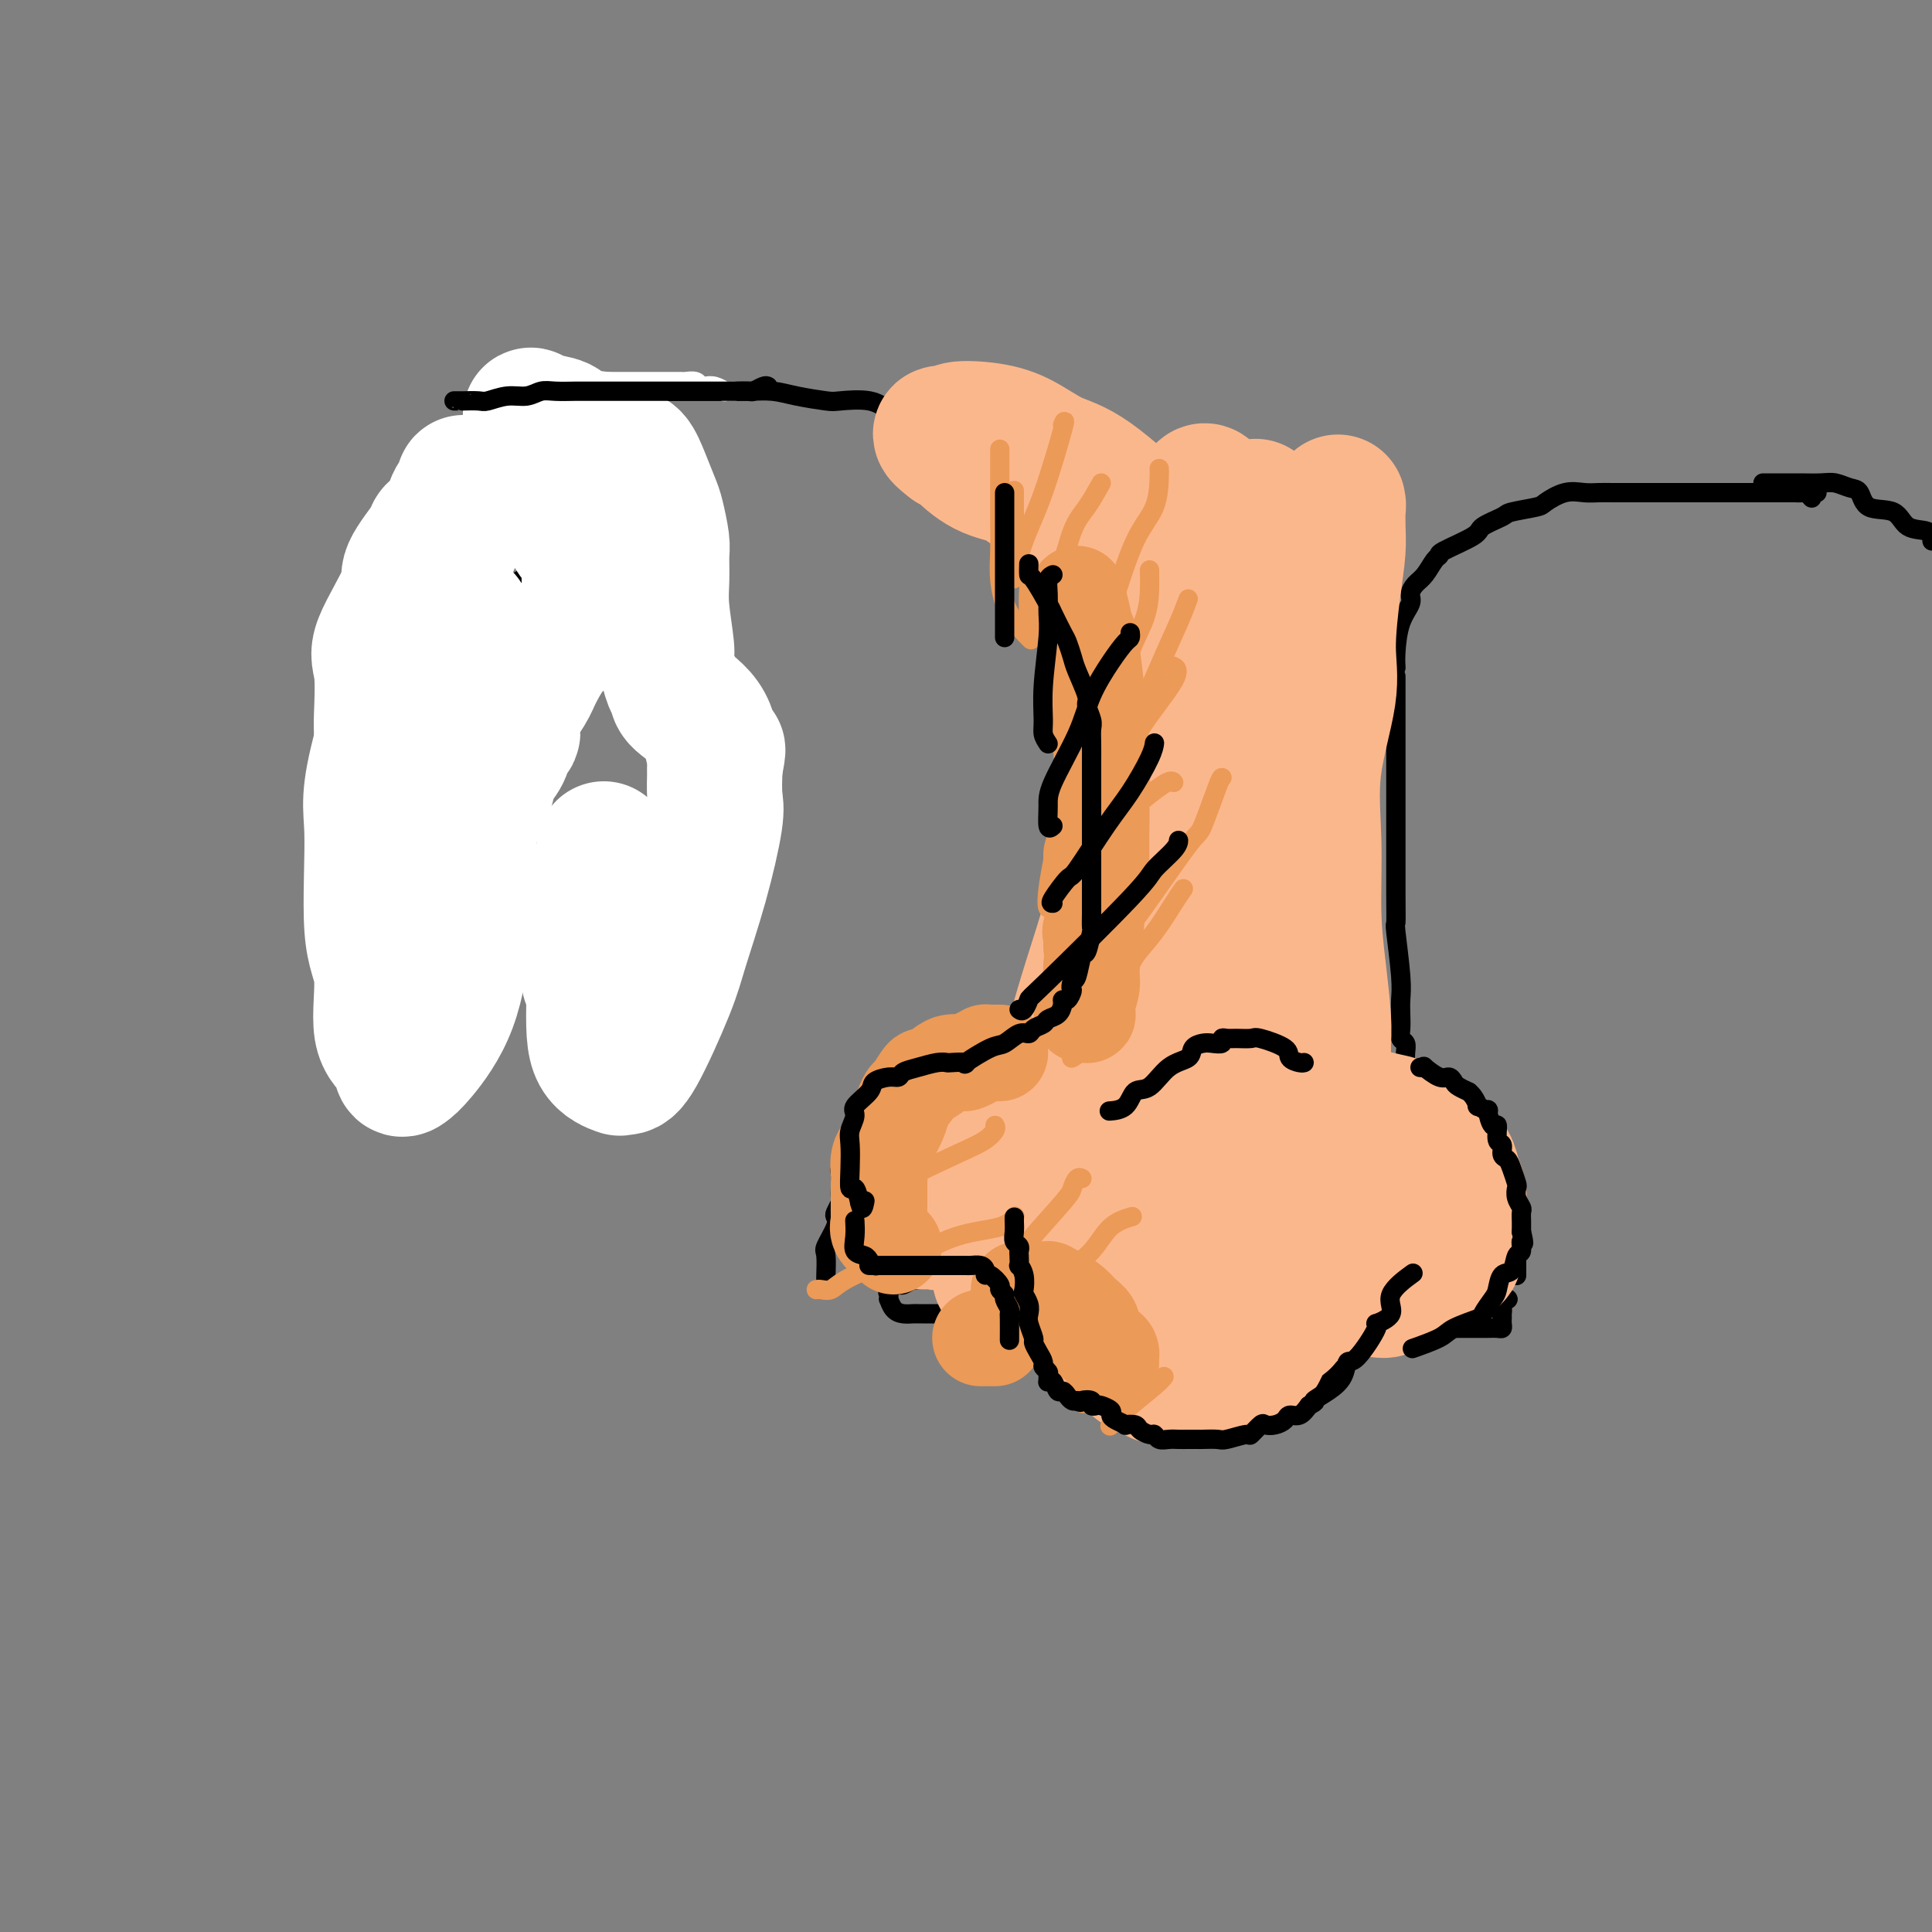 <svg viewBox='0 0 400 400' version='1.1' xmlns='http://www.w3.org/2000/svg' xmlns:xlink='http://www.w3.org/1999/xlink'><rect x="0" y="0" width="400" height="400" fill="#808080" stroke="none"/><g fill='none' stroke='#000000' stroke-width='4' stroke-linecap='round' stroke-linejoin='round'><path d='M112,82c-0.203,0.250 -0.407,0.500 0,1c0.407,0.500 1.423,1.251 2,2c0.577,0.749 0.714,1.496 1,2c0.286,0.504 0.719,0.767 1,1c0.281,0.233 0.408,0.437 1,1c0.592,0.563 1.649,1.484 2,2c0.351,0.516 -0.004,0.628 0,1c0.004,0.372 0.368,1.005 1,2c0.632,0.995 1.534,2.354 2,3c0.466,0.646 0.498,0.581 1,1c0.502,0.419 1.474,1.323 2,2c0.526,0.677 0.608,1.126 1,2c0.392,0.874 1.096,2.174 2,3c0.904,0.826 2.007,1.177 3,2c0.993,0.823 1.874,2.118 2,3c0.126,0.882 -0.503,1.351 0,2c0.503,0.649 2.139,1.478 3,2c0.861,0.522 0.949,0.736 1,1c0.051,0.264 0.066,0.579 0,1c-0.066,0.421 -0.214,0.950 0,1c0.214,0.050 0.789,-0.378 1,0c0.211,0.378 0.057,1.563 0,2c-0.057,0.437 -0.016,0.125 0,0c0.016,-0.125 0.008,-0.062 0,0'/><path d='M142,130c0.000,0.306 0.000,0.611 0,1c-0.000,0.389 -0.000,0.860 0,1c0.000,0.140 0.000,-0.051 0,0c-0.000,0.051 -0.000,0.346 0,1c0.000,0.654 0.000,1.669 0,2c-0.000,0.331 -0.000,-0.020 0,0c0.000,0.020 0.001,0.413 0,1c-0.001,0.587 -0.004,1.368 0,2c0.004,0.632 0.015,1.116 0,2c-0.015,0.884 -0.057,2.169 0,3c0.057,0.831 0.211,1.208 0,2c-0.211,0.792 -0.789,2.001 -1,3c-0.211,0.999 -0.057,1.789 0,3c0.057,1.211 0.016,2.842 0,4c-0.016,1.158 -0.008,1.842 0,4c0.008,2.158 0.016,5.788 0,8c-0.016,2.212 -0.056,3.004 0,4c0.056,0.996 0.207,2.197 0,3c-0.207,0.803 -0.774,1.209 -1,2c-0.226,0.791 -0.113,1.967 0,3c0.113,1.033 0.226,1.923 0,3c-0.226,1.077 -0.793,2.341 -1,3c-0.207,0.659 -0.056,0.713 0,1c0.056,0.287 0.015,0.808 0,1c-0.015,0.192 -0.004,0.055 0,0c0.004,-0.055 0.002,-0.027 0,0'/><path d='M70,185c-0.000,0.304 -0.000,0.607 0,1c0.000,0.393 0.000,0.875 0,1c-0.000,0.125 -0.000,-0.106 0,0c0.000,0.106 0.000,0.548 0,1c-0.000,0.452 -0.000,0.912 0,1c0.000,0.088 0.000,-0.197 0,0c-0.000,0.197 -0.000,0.876 0,1c0.000,0.124 0.000,-0.306 0,0c-0.000,0.306 -0.000,1.349 0,2c0.000,0.651 0.000,0.909 0,1c-0.000,0.091 -0.001,0.014 0,0c0.001,-0.014 0.004,0.034 0,0c-0.004,-0.034 -0.016,-0.150 0,0c0.016,0.150 0.061,0.566 0,1c-0.061,0.434 -0.227,0.887 0,1c0.227,0.113 0.848,-0.114 1,0c0.152,0.114 -0.166,0.570 0,1c0.166,0.430 0.814,0.833 1,1c0.186,0.167 -0.090,0.098 0,0c0.090,-0.098 0.545,-0.224 1,0c0.455,0.224 0.909,0.798 1,1c0.091,0.202 -0.182,0.034 0,0c0.182,-0.034 0.818,0.068 1,0c0.182,-0.068 -0.091,-0.305 0,0c0.091,0.305 0.545,1.153 1,2'/><path d='M76,200c1.030,0.785 0.605,0.249 1,0c0.395,-0.249 1.611,-0.211 2,0c0.389,0.211 -0.049,0.596 0,1c0.049,0.404 0.587,0.826 1,1c0.413,0.174 0.703,0.099 1,0c0.297,-0.099 0.601,-0.223 1,0c0.399,0.223 0.895,0.792 1,1c0.105,0.208 -0.179,0.056 0,0c0.179,-0.056 0.821,-0.015 1,0c0.179,0.015 -0.106,0.004 0,0c0.106,-0.004 0.602,-0.001 1,0c0.398,0.001 0.698,0.000 1,0c0.302,-0.000 0.605,-0.000 1,0c0.395,0.000 0.883,0.000 1,0c0.117,-0.000 -0.135,-0.000 0,0c0.135,0.000 0.657,0.000 1,0c0.343,-0.000 0.508,-0.000 1,0c0.492,0.000 1.312,0.000 2,0c0.688,-0.000 1.245,-0.000 2,0c0.755,0.000 1.709,0.000 2,0c0.291,-0.000 -0.080,-0.000 0,0c0.080,0.000 0.613,0.000 1,0c0.387,-0.000 0.629,-0.000 1,0c0.371,0.000 0.872,0.000 1,0c0.128,-0.000 -0.118,-0.000 0,0c0.118,0.000 0.599,0.000 1,0c0.401,-0.000 0.721,-0.000 1,0c0.279,0.000 0.518,0.000 1,0c0.482,-0.000 1.207,-0.000 2,0c0.793,0.000 1.655,-0.000 2,0c0.345,0.000 0.172,0.000 0,0'/><path d='M106,203c4.825,0.465 1.888,0.128 1,0c-0.888,-0.128 0.273,-0.045 1,0c0.727,0.045 1.020,0.053 1,0c-0.020,-0.053 -0.352,-0.168 0,0c0.352,0.168 1.387,0.619 2,1c0.613,0.381 0.803,0.690 1,1c0.197,0.310 0.399,0.619 1,1c0.601,0.381 1.600,0.834 2,1c0.400,0.166 0.202,0.044 0,0c-0.202,-0.044 -0.407,-0.012 0,0c0.407,0.012 1.428,0.002 2,0c0.572,-0.002 0.697,0.002 1,0c0.303,-0.002 0.784,-0.011 1,0c0.216,0.011 0.166,0.040 0,0c-0.166,-0.040 -0.448,-0.151 0,0c0.448,0.151 1.627,0.562 2,1c0.373,0.438 -0.059,0.902 0,1c0.059,0.098 0.608,-0.170 1,0c0.392,0.170 0.625,0.778 1,1c0.375,0.222 0.892,0.060 1,0c0.108,-0.060 -0.191,-0.016 0,0c0.191,0.016 0.874,0.004 1,0c0.126,-0.004 -0.303,-0.001 0,0c0.303,0.001 1.339,0.000 2,0c0.661,-0.000 0.947,-0.000 1,0c0.053,0.000 -0.128,0.000 0,0c0.128,-0.000 0.564,-0.000 1,0'/><path d='M129,210c3.946,1.086 2.311,0.301 2,0c-0.311,-0.301 0.700,-0.118 1,0c0.300,0.118 -0.113,0.171 0,0c0.113,-0.171 0.751,-0.568 1,-1c0.249,-0.432 0.108,-0.901 0,-1c-0.108,-0.099 -0.183,0.170 0,0c0.183,-0.170 0.622,-0.780 1,-1c0.378,-0.220 0.693,-0.052 1,0c0.307,0.052 0.604,-0.013 1,0c0.396,0.013 0.891,0.105 1,0c0.109,-0.105 -0.167,-0.405 0,-1c0.167,-0.595 0.777,-1.483 1,-2c0.223,-0.517 0.059,-0.662 0,-1c-0.059,-0.338 -0.012,-0.869 0,-1c0.012,-0.131 -0.011,0.137 0,0c0.011,-0.137 0.055,-0.680 0,-1c-0.055,-0.320 -0.211,-0.419 0,-1c0.211,-0.581 0.789,-1.645 1,-2c0.211,-0.355 0.057,-0.002 0,0c-0.057,0.002 -0.015,-0.345 0,-1c0.015,-0.655 0.004,-1.616 0,-2c-0.004,-0.384 -0.002,-0.192 0,0'/><path d='M105,180c-0.020,0.075 -0.039,0.149 0,0c0.039,-0.149 0.138,-0.522 0,-1c-0.138,-0.478 -0.512,-1.060 -1,-2c-0.488,-0.940 -1.091,-2.238 -2,-3c-0.909,-0.762 -2.124,-0.989 -3,-1c-0.876,-0.011 -1.411,0.193 -2,0c-0.589,-0.193 -1.230,-0.784 -2,-1c-0.770,-0.216 -1.669,-0.058 -2,0c-0.331,0.058 -0.095,0.017 0,0c0.095,-0.017 0.047,-0.008 0,0'/><path d='M88,171c0.422,-0.239 0.844,-0.478 1,-1c0.156,-0.522 0.044,-1.326 1,-2c0.956,-0.674 2.978,-1.218 6,-3c3.022,-1.782 7.045,-4.804 10,-7c2.955,-2.196 4.844,-3.568 6,-4c1.156,-0.432 1.581,0.076 2,0c0.419,-0.076 0.834,-0.736 1,-1c0.166,-0.264 0.083,-0.132 0,0'/><path d='M81,163c0.489,-0.127 0.979,-0.254 1,0c0.021,0.254 -0.426,0.890 2,0c2.426,-0.890 7.726,-3.307 11,-5c3.274,-1.693 4.522,-2.664 8,-5c3.478,-2.336 9.184,-6.037 12,-8c2.816,-1.963 2.741,-2.186 3,-3c0.259,-0.814 0.853,-2.218 1,-3c0.147,-0.782 -0.153,-0.941 0,-1c0.153,-0.059 0.758,-0.017 1,0c0.242,0.017 0.121,0.008 0,0'/><path d='M83,151c1.171,-1.059 2.342,-2.119 4,-3c1.658,-0.881 3.802,-1.584 6,-3c2.198,-1.416 4.449,-3.546 8,-6c3.551,-2.454 8.402,-5.232 11,-7c2.598,-1.768 2.944,-2.525 3,-3c0.056,-0.475 -0.177,-0.666 0,-1c0.177,-0.334 0.765,-0.810 1,-1c0.235,-0.190 0.118,-0.095 0,0'/><path d='M89,132c1.452,0.143 2.904,0.286 5,-1c2.096,-1.286 4.835,-4.001 7,-6c2.165,-1.999 3.757,-3.281 5,-4c1.243,-0.719 2.137,-0.873 3,-2c0.863,-1.127 1.694,-3.226 2,-4c0.306,-0.774 0.087,-0.221 0,0c-0.087,0.221 -0.044,0.111 0,0'/><path d='M87,121c1.424,-2.418 2.848,-4.837 4,-6c1.152,-1.163 2.032,-1.072 4,-3c1.968,-1.928 5.025,-5.876 7,-8c1.975,-2.124 2.870,-2.425 4,-3c1.130,-0.575 2.497,-1.424 3,-2c0.503,-0.576 0.144,-0.879 0,-1c-0.144,-0.121 -0.072,-0.061 0,0'/><path d='M225,275c-0.008,-0.081 -0.016,-0.161 0,0c0.016,0.161 0.057,0.564 0,1c-0.057,0.436 -0.212,0.904 0,1c0.212,0.096 0.792,-0.182 1,0c0.208,0.182 0.045,0.822 0,1c-0.045,0.178 0.029,-0.107 0,0c-0.029,0.107 -0.162,0.606 0,1c0.162,0.394 0.617,0.683 1,1c0.383,0.317 0.693,0.663 1,1c0.307,0.337 0.612,0.664 1,1c0.388,0.336 0.859,0.682 1,1c0.141,0.318 -0.047,0.607 0,1c0.047,0.393 0.328,0.889 1,1c0.672,0.111 1.733,-0.164 2,0c0.267,0.164 -0.262,0.766 0,1c0.262,0.234 1.315,0.102 2,0c0.685,-0.102 1.004,-0.172 1,0c-0.004,0.172 -0.330,0.586 0,1c0.330,0.414 1.316,0.828 2,1c0.684,0.172 1.066,0.102 1,0c-0.066,-0.102 -0.579,-0.238 0,0c0.579,0.238 2.249,0.848 3,1c0.751,0.152 0.582,-0.156 1,0c0.418,0.156 1.422,0.774 2,1c0.578,0.226 0.728,0.060 1,0c0.272,-0.060 0.664,-0.013 1,0c0.336,0.013 0.616,-0.007 1,0c0.384,0.007 0.873,0.040 1,0c0.127,-0.040 -0.106,-0.154 0,0c0.106,0.154 0.553,0.577 1,1'/><path d='M250,291c3.338,0.928 3.184,0.249 3,0c-0.184,-0.249 -0.396,-0.067 0,0c0.396,0.067 1.400,0.019 2,0c0.600,-0.019 0.794,-0.009 1,0c0.206,0.009 0.423,0.017 1,0c0.577,-0.017 1.516,-0.057 2,0c0.484,0.057 0.515,0.213 1,0c0.485,-0.213 1.423,-0.793 2,-1c0.577,-0.207 0.793,-0.040 1,0c0.207,0.040 0.407,-0.046 1,0c0.593,0.046 1.580,0.223 2,0c0.420,-0.223 0.273,-0.847 0,-1c-0.273,-0.153 -0.673,0.165 0,0c0.673,-0.165 2.419,-0.814 3,-1c0.581,-0.186 -0.004,0.090 0,0c0.004,-0.090 0.596,-0.545 1,-1c0.404,-0.455 0.620,-0.910 1,-1c0.380,-0.090 0.925,0.183 1,0c0.075,-0.183 -0.319,-0.823 0,-1c0.319,-0.177 1.351,0.110 2,0c0.649,-0.110 0.914,-0.618 1,-1c0.086,-0.382 -0.006,-0.638 0,-1c0.006,-0.362 0.109,-0.831 0,-1c-0.109,-0.169 -0.432,-0.038 0,0c0.432,0.038 1.617,-0.017 2,0c0.383,0.017 -0.038,0.107 0,0c0.038,-0.107 0.535,-0.410 1,-1c0.465,-0.590 0.898,-1.467 1,-2c0.102,-0.533 -0.126,-0.720 0,-1c0.126,-0.280 0.608,-0.651 1,-1c0.392,-0.349 0.696,-0.674 1,-1'/><path d='M281,276c2.547,-2.288 1.415,-1.009 1,-1c-0.415,0.009 -0.111,-1.252 0,-2c0.111,-0.748 0.030,-0.984 0,-1c-0.030,-0.016 -0.008,0.188 0,0c0.008,-0.188 0.002,-0.768 0,-1c-0.002,-0.232 -0.001,-0.116 0,0'/><path d='M220,277c-0.030,-0.304 -0.059,-0.607 0,-1c0.059,-0.393 0.208,-0.875 0,-1c-0.208,-0.125 -0.773,0.107 -1,0c-0.227,-0.107 -0.117,-0.555 0,-1c0.117,-0.445 0.241,-0.889 0,-1c-0.241,-0.111 -0.848,0.111 -1,0c-0.152,-0.111 0.151,-0.554 0,-1c-0.151,-0.446 -0.758,-0.894 -1,-1c-0.242,-0.106 -0.120,0.129 0,0c0.120,-0.129 0.240,-0.623 0,-1c-0.240,-0.377 -0.838,-0.637 -1,-1c-0.162,-0.363 0.114,-0.829 0,-1c-0.114,-0.171 -0.618,-0.046 -1,0c-0.382,0.046 -0.641,0.012 -1,0c-0.359,-0.012 -0.817,-0.004 -1,0c-0.183,0.004 -0.089,0.002 0,0c0.089,-0.002 0.174,-0.004 0,0c-0.174,0.004 -0.606,0.015 -1,0c-0.394,-0.015 -0.749,-0.057 -1,0c-0.251,0.057 -0.399,0.211 -1,0c-0.601,-0.211 -1.656,-0.789 -2,-1c-0.344,-0.211 0.023,-0.057 0,0c-0.023,0.057 -0.435,0.016 -1,0c-0.565,-0.016 -1.282,-0.008 -2,0'/><path d='M205,267c-1.911,-0.090 -1.188,0.186 -1,0c0.188,-0.186 -0.158,-0.835 -1,-1c-0.842,-0.165 -2.178,0.152 -3,0c-0.822,-0.152 -1.128,-0.773 -2,-1c-0.872,-0.227 -2.310,-0.061 -3,0c-0.690,0.061 -0.632,0.015 -1,0c-0.368,-0.015 -1.164,-0.000 -2,0c-0.836,0.000 -1.714,-0.015 -2,0c-0.286,0.015 0.021,0.059 0,0c-0.021,-0.059 -0.370,-0.222 -1,0c-0.630,0.222 -1.542,0.830 -2,1c-0.458,0.170 -0.463,-0.099 -1,0c-0.537,0.099 -1.608,0.567 -2,1c-0.392,0.433 -0.106,0.832 0,1c0.106,0.168 0.031,0.104 0,0c-0.031,-0.104 -0.016,-0.248 0,0c0.016,0.248 0.035,0.890 0,1c-0.035,0.110 -0.125,-0.310 0,0c0.125,0.310 0.465,1.351 1,2c0.535,0.649 1.263,0.906 2,1c0.737,0.094 1.481,0.025 2,0c0.519,-0.025 0.813,-0.007 1,0c0.187,0.007 0.267,0.002 1,0c0.733,-0.002 2.121,-0.000 3,0c0.879,0.000 1.251,0.000 2,0c0.749,-0.000 1.874,-0.000 3,0'/><path d='M199,272c2.465,0.094 1.627,-0.171 2,0c0.373,0.171 1.956,0.778 3,1c1.044,0.222 1.550,0.060 2,0c0.450,-0.060 0.843,-0.017 1,0c0.157,0.017 0.079,0.009 0,0'/><path d='M282,273c-0.089,-0.424 -0.179,-0.848 0,-1c0.179,-0.152 0.625,-0.030 1,0c0.375,0.030 0.679,-0.030 1,0c0.321,0.030 0.660,0.152 1,0c0.340,-0.152 0.680,-0.576 1,-1c0.320,-0.424 0.619,-0.846 1,-1c0.381,-0.154 0.844,-0.040 1,0c0.156,0.040 0.006,0.007 0,0c-0.006,-0.007 0.131,0.012 1,0c0.869,-0.012 2.469,-0.056 3,0c0.531,0.056 -0.009,0.211 0,0c0.009,-0.211 0.566,-0.789 1,-1c0.434,-0.211 0.745,-0.057 1,0c0.255,0.057 0.455,0.015 1,0c0.545,-0.015 1.436,-0.004 2,0c0.564,0.004 0.803,0.001 1,0c0.197,-0.001 0.354,-0.000 1,0c0.646,0.000 1.783,0.000 2,0c0.217,-0.000 -0.484,-0.000 0,0c0.484,0.000 2.153,0.000 3,0c0.847,-0.000 0.871,-0.000 1,0c0.129,0.000 0.363,0.000 1,0c0.637,-0.000 1.676,-0.000 2,0c0.324,0.000 -0.067,0.000 0,0c0.067,-0.000 0.590,-0.000 1,0c0.410,0.000 0.705,0.000 1,0'/><path d='M310,269c4.348,-0.458 1.218,0.398 0,1c-1.218,0.602 -0.522,0.950 0,1c0.522,0.050 0.872,-0.198 1,0c0.128,0.198 0.034,0.840 0,1c-0.034,0.160 -0.008,-0.164 0,0c0.008,0.164 -0.000,0.814 0,1c0.000,0.186 0.009,-0.094 0,0c-0.009,0.094 -0.036,0.561 0,1c0.036,0.439 0.136,0.850 0,1c-0.136,0.150 -0.508,0.040 -1,0c-0.492,-0.040 -1.103,-0.011 -2,0c-0.897,0.011 -2.081,0.003 -3,0c-0.919,-0.003 -1.573,-0.001 -2,0c-0.427,0.001 -0.625,0.000 -1,0c-0.375,-0.000 -0.926,-0.001 -1,0c-0.074,0.001 0.328,0.004 0,0c-0.328,-0.004 -1.388,-0.015 -2,0c-0.612,0.015 -0.778,0.057 -1,0c-0.222,-0.057 -0.501,-0.211 -1,0c-0.499,0.211 -1.216,0.789 -2,1c-0.784,0.211 -1.633,0.057 -2,0c-0.367,-0.057 -0.253,-0.015 -1,0c-0.747,0.015 -2.356,0.004 -4,0c-1.644,-0.004 -3.322,-0.002 -5,0'/><path d='M283,276c-4.702,0.155 -2.458,0.042 -4,0c-1.542,-0.042 -6.869,-0.012 -9,0c-2.131,0.012 -1.065,0.006 0,0'/><path d='M226,244c-0.109,-0.453 -0.219,-0.906 0,-1c0.219,-0.094 0.766,0.172 1,0c0.234,-0.172 0.153,-0.781 0,-1c-0.153,-0.219 -0.379,-0.048 0,0c0.379,0.048 1.362,-0.029 2,0c0.638,0.029 0.931,0.162 1,0c0.069,-0.162 -0.086,-0.620 0,-1c0.086,-0.380 0.412,-0.680 1,-1c0.588,-0.320 1.438,-0.658 2,-1c0.562,-0.342 0.838,-0.687 1,-1c0.162,-0.313 0.212,-0.592 1,-1c0.788,-0.408 2.314,-0.944 3,-1c0.686,-0.056 0.531,0.370 1,0c0.469,-0.370 1.563,-1.534 2,-2c0.437,-0.466 0.219,-0.233 0,0'/><path d='M231,225c-0.121,-0.414 -0.243,-0.828 0,-1c0.243,-0.172 0.850,-0.102 1,0c0.150,0.102 -0.156,0.235 0,0c0.156,-0.235 0.773,-0.837 1,-1c0.227,-0.163 0.064,0.115 0,0c-0.064,-0.115 -0.027,-0.621 0,-1c0.027,-0.379 0.046,-0.630 0,-1c-0.046,-0.370 -0.157,-0.859 0,-1c0.157,-0.141 0.582,0.068 1,0c0.418,-0.068 0.829,-0.411 1,-1c0.171,-0.589 0.102,-1.425 0,-2c-0.102,-0.575 -0.238,-0.889 0,-1c0.238,-0.111 0.848,-0.019 1,-1c0.152,-0.981 -0.155,-3.036 0,-4c0.155,-0.964 0.773,-0.839 1,-1c0.227,-0.161 0.064,-0.609 0,-1c-0.064,-0.391 -0.027,-0.725 0,-1c0.027,-0.275 0.046,-0.493 0,-1c-0.046,-0.507 -0.156,-1.305 0,-2c0.156,-0.695 0.578,-1.288 1,-2c0.422,-0.712 0.845,-1.545 1,-2c0.155,-0.455 0.041,-0.533 0,-1c-0.041,-0.467 -0.011,-1.321 0,-2c0.011,-0.679 0.003,-1.181 0,-2c-0.003,-0.819 -0.001,-1.954 0,-3c0.001,-1.046 0.000,-2.004 0,-4c-0.000,-1.996 -0.000,-5.030 0,-7c0.000,-1.970 0.000,-2.877 0,-4c-0.000,-1.123 -0.000,-2.464 0,-4c0.000,-1.536 0.000,-3.268 0,-5'/><path d='M239,169c0.000,-5.969 0.000,-4.890 0,-5c0.000,-0.110 0.000,-1.407 0,-3c0.000,-1.593 0.000,-3.482 0,-5c0.000,-1.518 -0.000,-2.665 0,-4c0.000,-1.335 0.000,-2.857 0,-4c-0.000,-1.143 0.000,-1.906 0,-3c0.000,-1.094 0.000,-2.517 0,-4c-0.000,-1.483 -0.000,-3.024 0,-4c0.000,-0.976 0.000,-1.385 0,-2c-0.000,-0.615 0.000,-1.435 0,-2c-0.000,-0.565 0.000,-0.876 0,-1c0.000,-0.124 0.000,-0.062 0,0'/><path d='M200,220c-0.485,-0.001 -0.970,-0.001 -1,0c-0.030,0.001 0.394,0.004 0,0c-0.394,-0.004 -1.607,-0.015 -2,0c-0.393,0.015 0.035,0.056 0,0c-0.035,-0.056 -0.532,-0.208 -1,0c-0.468,0.208 -0.909,0.777 -1,1c-0.091,0.223 0.166,0.098 0,0c-0.166,-0.098 -0.755,-0.171 -1,0c-0.245,0.171 -0.146,0.585 0,1c0.146,0.415 0.337,0.829 0,1c-0.337,0.171 -1.203,0.098 -2,0c-0.797,-0.098 -1.524,-0.220 -2,0c-0.476,0.220 -0.701,0.781 -1,1c-0.299,0.219 -0.671,0.096 -1,0c-0.329,-0.096 -0.614,-0.166 -1,0c-0.386,0.166 -0.874,0.569 -1,1c-0.126,0.431 0.108,0.890 0,1c-0.108,0.110 -0.558,-0.129 -1,0c-0.442,0.129 -0.875,0.625 -1,1c-0.125,0.375 0.058,0.629 0,1c-0.058,0.371 -0.358,0.860 -1,1c-0.642,0.140 -1.625,-0.068 -2,0c-0.375,0.068 -0.143,0.414 0,1c0.143,0.586 0.197,1.414 0,2c-0.197,0.586 -0.644,0.931 -1,1c-0.356,0.069 -0.621,-0.136 -1,0c-0.379,0.136 -0.871,0.614 -1,1c-0.129,0.386 0.106,0.682 0,1c-0.106,0.318 -0.553,0.659 -1,1'/><path d='M177,236c-1.389,1.886 -0.361,1.100 0,1c0.361,-0.100 0.054,0.484 0,1c-0.054,0.516 0.143,0.963 0,1c-0.143,0.037 -0.627,-0.338 -1,0c-0.373,0.338 -0.636,1.387 -1,2c-0.364,0.613 -0.830,0.789 -1,1c-0.170,0.211 -0.046,0.456 0,1c0.046,0.544 0.013,1.388 0,2c-0.013,0.612 -0.007,0.994 0,1c0.007,0.006 0.015,-0.364 0,0c-0.015,0.364 -0.055,1.460 0,2c0.055,0.540 0.203,0.523 0,1c-0.203,0.477 -0.758,1.448 -1,2c-0.242,0.552 -0.170,0.684 0,1c0.170,0.316 0.438,0.817 0,2c-0.438,1.183 -1.581,3.049 -2,4c-0.419,0.951 -0.112,0.987 0,2c0.112,1.013 0.030,3.004 0,4c-0.030,0.996 -0.009,0.999 0,1c0.009,0.001 0.004,0.001 0,0'/><path d='M307,234c0.445,-0.204 0.890,-0.408 1,0c0.110,0.408 -0.115,1.427 0,2c0.115,0.573 0.570,0.698 1,1c0.430,0.302 0.833,0.780 1,1c0.167,0.220 0.097,0.181 0,1c-0.097,0.819 -0.219,2.494 0,3c0.219,0.506 0.781,-0.157 1,0c0.219,0.157 0.096,1.135 0,2c-0.096,0.865 -0.166,1.616 0,2c0.166,0.384 0.566,0.402 1,1c0.434,0.598 0.901,1.775 1,2c0.099,0.225 -0.170,-0.503 0,0c0.170,0.503 0.777,2.237 1,3c0.223,0.763 0.060,0.557 0,1c-0.060,0.443 -0.016,1.537 0,2c0.016,0.463 0.004,0.295 0,1c-0.004,0.705 -0.001,2.284 0,3c0.001,0.716 0.000,0.570 0,1c-0.000,0.430 -0.000,1.436 0,2c0.000,0.564 0.000,0.687 0,1c-0.000,0.313 -0.000,0.815 0,1c0.000,0.185 0.000,0.053 0,0c-0.000,-0.053 -0.000,-0.026 0,0'/><path d='M224,127c-0.000,0.388 -0.000,0.775 0,1c0.000,0.225 0.000,0.286 0,1c-0.000,0.714 -0.000,2.079 0,3c0.000,0.921 0.000,1.396 0,2c-0.000,0.604 -0.001,1.336 0,2c0.001,0.664 0.004,1.261 0,2c-0.004,0.739 -0.015,1.620 0,3c0.015,1.380 0.057,3.260 0,4c-0.057,0.740 -0.211,0.340 0,1c0.211,0.660 0.788,2.378 1,4c0.212,1.622 0.058,3.147 0,4c-0.058,0.853 -0.020,1.033 0,2c0.020,0.967 0.020,2.719 0,4c-0.020,1.281 -0.062,2.089 0,3c0.062,0.911 0.227,1.923 0,3c-0.227,1.077 -0.846,2.217 -1,3c-0.154,0.783 0.156,1.209 0,2c-0.156,0.791 -0.777,1.949 -1,3c-0.223,1.051 -0.046,1.997 0,3c0.046,1.003 -0.039,2.064 0,3c0.039,0.936 0.203,1.747 0,3c-0.203,1.253 -0.773,2.949 -1,4c-0.227,1.051 -0.113,1.456 0,2c0.113,0.544 0.224,1.227 0,2c-0.224,0.773 -0.782,1.637 -1,2c-0.218,0.363 -0.097,0.227 0,1c0.097,0.773 0.170,2.456 0,3c-0.170,0.544 -0.582,-0.050 -1,1c-0.418,1.050 -0.843,3.744 -1,5c-0.157,1.256 -0.045,1.073 0,1c0.045,-0.073 0.022,-0.037 0,0'/><path d='M217,218c-0.132,-0.345 -0.264,-0.691 0,-2c0.264,-1.309 0.924,-3.583 2,-5c1.076,-1.417 2.569,-1.977 4,-4c1.431,-2.023 2.800,-5.510 4,-8c1.200,-2.490 2.230,-3.984 3,-6c0.770,-2.016 1.278,-4.554 2,-6c0.722,-1.446 1.657,-1.800 2,-3c0.343,-1.200 0.092,-3.246 0,-4c-0.092,-0.754 -0.026,-0.215 0,0c0.026,0.215 0.013,0.108 0,0'/><path d='M221,190c-0.409,0.855 -0.818,1.711 0,-1c0.818,-2.711 2.864,-8.988 5,-13c2.136,-4.012 4.362,-5.758 6,-9c1.638,-3.242 2.688,-7.979 4,-12c1.312,-4.021 2.888,-7.325 4,-10c1.112,-2.675 1.761,-4.720 2,-6c0.239,-1.280 0.068,-1.794 0,-2c-0.068,-0.206 -0.034,-0.103 0,0'/><path d='M220,161c0.019,-0.245 0.039,-0.491 0,-1c-0.039,-0.509 -0.136,-1.283 0,-2c0.136,-0.717 0.506,-1.378 1,-3c0.494,-1.622 1.113,-4.207 2,-7c0.887,-2.793 2.041,-5.796 3,-8c0.959,-2.204 1.721,-3.610 2,-5c0.279,-1.390 0.075,-2.764 0,-4c-0.075,-1.236 -0.020,-2.333 0,-3c0.020,-0.667 0.006,-0.905 0,-1c-0.006,-0.095 -0.003,-0.048 0,0'/><path d='M291,220c-0.002,-0.046 -0.004,-0.092 0,0c0.004,0.092 0.015,0.321 0,0c-0.015,-0.321 -0.057,-1.191 0,-2c0.057,-0.809 0.211,-1.556 0,-2c-0.211,-0.444 -0.788,-0.584 -1,-1c-0.212,-0.416 -0.061,-1.107 0,-2c0.061,-0.893 0.030,-1.988 0,-3c-0.030,-1.012 -0.061,-1.941 0,-3c0.061,-1.059 0.212,-2.250 0,-5c-0.212,-2.750 -0.789,-7.061 -1,-9c-0.211,-1.939 -0.057,-1.506 0,-2c0.057,-0.494 0.015,-1.914 0,-6c-0.015,-4.086 -0.004,-10.838 0,-14c0.004,-3.162 0.001,-2.733 0,-4c-0.001,-1.267 -0.000,-4.231 0,-6c0.000,-1.769 0.000,-2.343 0,-4c-0.000,-1.657 -0.000,-4.398 0,-6c0.000,-1.602 0.000,-2.065 0,-3c-0.000,-0.935 -0.000,-2.340 0,-3c0.000,-0.660 0.000,-0.573 0,-1c-0.000,-0.427 -0.000,-1.369 0,-2c0.000,-0.631 0.000,-0.953 0,-1c-0.000,-0.047 -0.000,0.180 0,0c0.000,-0.180 0.000,-0.766 0,-1c-0.000,-0.234 -0.000,-0.117 0,0'/><path d='M226,119c-0.341,0.203 -0.683,0.406 -1,0c-0.317,-0.406 -0.610,-1.422 -1,-2c-0.390,-0.578 -0.878,-0.717 -1,-1c-0.122,-0.283 0.123,-0.711 0,-1c-0.123,-0.289 -0.615,-0.439 -1,-1c-0.385,-0.561 -0.665,-1.534 -1,-2c-0.335,-0.466 -0.727,-0.425 -1,-1c-0.273,-0.575 -0.429,-1.767 -1,-2c-0.571,-0.233 -1.559,0.492 -2,0c-0.441,-0.492 -0.335,-2.203 -1,-3c-0.665,-0.797 -2.100,-0.682 -3,-1c-0.900,-0.318 -1.266,-1.071 -2,-2c-0.734,-0.929 -1.838,-2.034 -3,-3c-1.162,-0.966 -2.383,-1.791 -4,-3c-1.617,-1.209 -3.630,-2.801 -5,-4c-1.370,-1.199 -2.097,-2.006 -4,-3c-1.903,-0.994 -4.982,-2.175 -7,-3c-2.018,-0.825 -2.976,-1.296 -4,-2c-1.024,-0.704 -2.114,-1.642 -4,-2c-1.886,-0.358 -4.569,-0.134 -6,0c-1.431,0.134 -1.611,0.180 -3,0c-1.389,-0.180 -3.988,-0.584 -6,-1c-2.012,-0.416 -3.437,-0.844 -5,-1c-1.563,-0.156 -3.263,-0.042 -5,0c-1.737,0.042 -3.510,0.011 -6,0c-2.490,-0.011 -5.698,-0.003 -7,0c-1.302,0.003 -0.697,0.001 -1,0c-0.303,-0.001 -1.515,-0.000 -2,0c-0.485,0.000 -0.242,0.000 0,0'/><path d='M289,138c0.014,0.187 0.027,0.374 0,0c-0.027,-0.374 -0.096,-1.308 0,-3c0.096,-1.692 0.357,-4.143 1,-6c0.643,-1.857 1.667,-3.121 2,-4c0.333,-0.879 -0.026,-1.374 0,-2c0.026,-0.626 0.436,-1.384 1,-2c0.564,-0.616 1.283,-1.089 2,-2c0.717,-0.911 1.432,-2.260 2,-3c0.568,-0.740 0.990,-0.870 1,-1c0.010,-0.130 -0.391,-0.258 1,-1c1.391,-0.742 4.572,-2.097 6,-3c1.428,-0.903 1.101,-1.354 2,-2c0.899,-0.646 3.023,-1.487 4,-2c0.977,-0.513 0.807,-0.698 2,-1c1.193,-0.302 3.750,-0.722 5,-1c1.250,-0.278 1.192,-0.414 2,-1c0.808,-0.586 2.483,-1.621 4,-2c1.517,-0.379 2.876,-0.102 4,0c1.124,0.102 2.014,0.027 3,0c0.986,-0.027 2.069,-0.007 3,0c0.931,0.007 1.710,0.002 3,0c1.290,-0.002 3.092,-0.001 4,0c0.908,0.001 0.922,0.000 2,0c1.078,-0.000 3.221,-0.000 5,0c1.779,0.000 3.196,0.000 5,0c1.804,-0.000 3.996,-0.000 5,0c1.004,0.000 0.822,0.000 2,0c1.178,-0.000 3.718,-0.000 5,0c1.282,0.000 1.307,0.000 2,0c0.693,-0.000 2.055,-0.000 3,0c0.945,0.000 1.472,0.000 2,0'/><path d='M372,102c7.664,-0.004 2.824,-0.015 1,0c-1.824,0.015 -0.633,0.056 0,0c0.633,-0.056 0.709,-0.207 1,0c0.291,0.207 0.797,0.774 1,1c0.203,0.226 0.101,0.113 0,0'/></g>
<g fill='none' stroke='#FFFFFF' stroke-width='28' stroke-linecap='round' stroke-linejoin='round'><path d='M121,194c0.033,0.695 0.065,1.391 0,2c-0.065,0.609 -0.229,1.133 0,2c0.229,0.867 0.850,2.078 1,3c0.150,0.922 -0.171,1.555 0,2c0.171,0.445 0.834,0.703 1,1c0.166,0.297 -0.166,0.633 0,-1c0.166,-1.633 0.829,-5.236 1,-7c0.171,-1.764 -0.150,-1.690 0,-4c0.150,-2.310 0.772,-7.003 1,-10c0.228,-2.997 0.062,-4.296 0,-5c-0.062,-0.704 -0.019,-0.812 0,-1c0.019,-0.188 0.016,-0.455 0,0c-0.016,0.455 -0.043,1.634 0,2c0.043,0.366 0.156,-0.080 0,0c-0.156,0.080 -0.582,0.687 -1,6c-0.418,5.313 -0.828,15.333 -1,22c-0.172,6.667 -0.107,9.983 1,12c1.107,2.017 3.256,2.736 4,3c0.744,0.264 0.085,0.072 0,0c-0.085,-0.072 0.406,-0.024 1,0c0.594,0.024 1.291,0.025 3,-3c1.709,-3.025 4.430,-9.076 6,-13c1.570,-3.924 1.990,-5.720 3,-9c1.010,-3.280 2.611,-8.044 4,-13c1.389,-4.956 2.566,-10.103 3,-13c0.434,-2.897 0.124,-3.542 0,-5c-0.124,-1.458 -0.062,-3.729 0,-6'/><path d='M148,159c1.126,-6.113 0.443,-2.896 0,-3c-0.443,-0.104 -0.644,-3.530 -2,-6c-1.356,-2.470 -3.865,-3.983 -5,-5c-1.135,-1.017 -0.896,-1.538 -1,-2c-0.104,-0.462 -0.550,-0.866 -1,-2c-0.450,-1.134 -0.906,-2.996 -1,-4c-0.094,-1.004 0.172,-1.148 0,-3c-0.172,-1.852 -0.781,-5.413 -1,-8c-0.219,-2.587 -0.047,-4.199 0,-6c0.047,-1.801 -0.032,-3.790 0,-5c0.032,-1.210 0.174,-1.641 0,-3c-0.174,-1.359 -0.665,-3.644 -1,-5c-0.335,-1.356 -0.513,-1.781 -1,-3c-0.487,-1.219 -1.281,-3.230 -2,-5c-0.719,-1.770 -1.362,-3.299 -2,-4c-0.638,-0.701 -1.271,-0.573 -2,-1c-0.729,-0.427 -1.553,-1.410 -2,-2c-0.447,-0.590 -0.516,-0.789 -2,-1c-1.484,-0.211 -4.384,-0.434 -6,-1c-1.616,-0.566 -1.947,-1.475 -3,-2c-1.053,-0.525 -2.829,-0.667 -4,-1c-1.171,-0.333 -1.738,-0.859 -2,-1c-0.262,-0.141 -0.218,0.103 0,1c0.218,0.897 0.609,2.449 1,4'/><path d='M111,91c0.247,1.929 1.364,4.752 2,6c0.636,1.248 0.790,0.923 1,2c0.210,1.077 0.477,3.557 1,5c0.523,1.443 1.303,1.848 2,3c0.697,1.152 1.311,3.052 2,4c0.689,0.948 1.452,0.945 2,2c0.548,1.055 0.879,3.170 1,4c0.121,0.830 0.030,0.377 0,1c-0.030,0.623 0.002,2.324 0,3c-0.002,0.676 -0.036,0.327 0,1c0.036,0.673 0.143,2.368 0,3c-0.143,0.632 -0.537,0.201 -1,1c-0.463,0.799 -0.997,2.829 -2,4c-1.003,1.171 -2.475,1.483 -4,3c-1.525,1.517 -3.101,4.238 -4,6c-0.899,1.762 -1.120,2.565 -2,4c-0.880,1.435 -2.420,3.504 -3,5c-0.580,1.496 -0.200,2.420 0,3c0.200,0.580 0.222,0.817 0,1c-0.222,0.183 -0.687,0.313 -1,1c-0.313,0.687 -0.473,1.930 -1,3c-0.527,1.070 -1.420,1.965 -2,3c-0.580,1.035 -0.846,2.210 -1,3c-0.154,0.790 -0.195,1.195 -1,3c-0.805,1.805 -2.373,5.009 -3,7c-0.627,1.991 -0.312,2.767 -1,6c-0.688,3.233 -2.381,8.921 -3,12c-0.619,3.079 -0.166,3.547 0,5c0.166,1.453 0.045,3.891 0,5c-0.045,1.109 -0.013,0.888 0,1c0.013,0.112 0.006,0.556 0,1'/><path d='M93,202c-0.539,4.448 0.115,0.568 0,-1c-0.115,-1.568 -0.997,-0.825 -2,-2c-1.003,-1.175 -2.125,-4.267 -3,-7c-0.875,-2.733 -1.502,-5.107 -2,-7c-0.498,-1.893 -0.866,-3.305 -2,-7c-1.134,-3.695 -3.035,-9.672 -4,-13c-0.965,-3.328 -0.996,-4.008 -1,-6c-0.004,-1.992 0.018,-5.296 0,-7c-0.018,-1.704 -0.075,-1.807 0,-4c0.075,-2.193 0.284,-6.476 0,-9c-0.284,-2.524 -1.060,-3.291 0,-6c1.060,-2.709 3.955,-7.362 5,-10c1.045,-2.638 0.239,-3.262 1,-5c0.761,-1.738 3.087,-4.591 4,-6c0.913,-1.409 0.413,-1.372 1,-2c0.587,-0.628 2.263,-1.919 3,-3c0.737,-1.081 0.537,-1.952 1,-3c0.463,-1.048 1.589,-2.273 2,-3c0.411,-0.727 0.108,-0.955 0,-1c-0.108,-0.045 -0.021,0.095 0,0c0.021,-0.095 -0.025,-0.423 0,1c0.025,1.423 0.120,4.598 -1,8c-1.120,3.402 -3.455,7.031 -6,14c-2.545,6.969 -5.298,17.277 -7,23c-1.702,5.723 -2.351,6.862 -3,8'/><path d='M79,154c-3.047,11.182 -2.165,12.637 -2,18c0.165,5.363 -0.387,14.635 0,20c0.387,5.365 1.714,6.822 2,10c0.286,3.178 -0.467,8.077 0,11c0.467,2.923 2.155,3.872 3,5c0.845,1.128 0.846,2.436 1,3c0.154,0.564 0.462,0.385 1,0c0.538,-0.385 1.307,-0.975 3,-3c1.693,-2.025 4.310,-5.486 6,-10c1.690,-4.514 2.454,-10.081 3,-14c0.546,-3.919 0.875,-6.188 1,-11c0.125,-4.812 0.048,-12.166 0,-17c-0.048,-4.834 -0.065,-7.148 0,-10c0.065,-2.852 0.213,-6.241 0,-10c-0.213,-3.759 -0.788,-7.887 -1,-10c-0.212,-2.113 -0.060,-2.212 0,-3c0.060,-0.788 0.030,-2.264 0,-3c-0.030,-0.736 -0.060,-0.733 0,-1c0.060,-0.267 0.208,-0.803 0,-1c-0.208,-0.197 -0.774,-0.056 -1,0c-0.226,0.056 -0.113,0.028 0,0'/></g>
<g fill='none' stroke='#FFFFFF' stroke-width='4' stroke-linecap='round' stroke-linejoin='round'><path d='M152,81c-0.456,-0.002 -0.913,-0.004 -1,0c-0.087,0.004 0.194,0.015 0,0c-0.194,-0.015 -0.864,-0.056 -1,0c-0.136,0.056 0.263,0.207 0,0c-0.263,-0.207 -1.188,-0.774 -2,-1c-0.812,-0.226 -1.511,-0.113 -2,0c-0.489,0.113 -0.769,0.226 -1,0c-0.231,-0.226 -0.415,-0.793 -1,-1c-0.585,-0.207 -1.571,-0.056 -2,0c-0.429,0.056 -0.300,0.015 -1,0c-0.700,-0.015 -2.229,-0.004 -3,0c-0.771,0.004 -0.784,0.001 -1,0c-0.216,-0.001 -0.635,-0.000 -1,0c-0.365,0.000 -0.678,0.000 -1,0c-0.322,-0.000 -0.654,-0.000 -1,0c-0.346,0.000 -0.706,0.000 -1,0c-0.294,-0.000 -0.523,-0.000 -1,0c-0.477,0.000 -1.201,0.000 -2,0c-0.799,-0.000 -1.674,-0.000 -2,0c-0.326,0.000 -0.103,0.000 0,0c0.103,-0.000 0.088,-0.000 0,0c-0.088,0.000 -0.247,0.000 -1,0c-0.753,-0.000 -2.100,-0.000 -3,0c-0.900,0.000 -1.355,0.000 -2,0c-0.645,-0.000 -1.482,-0.000 -2,0c-0.518,0.000 -0.716,0.000 -1,0c-0.284,-0.000 -0.653,-0.000 -1,0c-0.347,0.000 -0.670,0.000 -1,0c-0.330,-0.000 -0.665,-0.000 -1,0'/><path d='M116,79c-6.000,-0.333 -3.000,-0.167 0,0'/></g>
<g fill='none' stroke='#000000' stroke-width='4' stroke-linecap='round' stroke-linejoin='round'><path d='M159,80c-0.205,-0.113 -0.410,-0.226 -1,0c-0.590,0.226 -1.565,0.793 -2,1c-0.435,0.207 -0.330,0.056 -1,0c-0.670,-0.056 -2.116,-0.015 -3,0c-0.884,0.015 -1.206,0.004 -3,0c-1.794,-0.004 -5.061,-0.001 -7,0c-1.939,0.001 -2.550,0.000 -4,0c-1.450,-0.000 -3.737,-0.000 -6,0c-2.263,0.000 -4.500,0.000 -6,0c-1.500,-0.000 -2.264,-0.001 -3,0c-0.736,0.001 -1.445,0.004 -2,0c-0.555,-0.004 -0.955,-0.016 -2,0c-1.045,0.016 -2.735,0.061 -4,0c-1.265,-0.061 -2.105,-0.226 -3,0c-0.895,0.226 -1.845,0.845 -3,1c-1.155,0.155 -2.515,-0.155 -4,0c-1.485,0.155 -3.094,0.774 -4,1c-0.906,0.226 -1.108,0.061 -2,0c-0.892,-0.061 -2.474,-0.016 -3,0c-0.526,0.016 0.003,0.004 0,0c-0.003,-0.004 -0.539,-0.001 -1,0c-0.461,0.001 -0.846,0.000 -1,0c-0.154,-0.000 -0.077,-0.000 0,0'/><path d='M365,100c0.569,-0.001 1.138,-0.001 2,0c0.862,0.001 2.016,0.004 3,0c0.984,-0.004 1.797,-0.014 3,0c1.203,0.014 2.795,0.053 4,0c1.205,-0.053 2.024,-0.199 3,0c0.976,0.199 2.107,0.744 3,1c0.893,0.256 1.546,0.225 2,1c0.454,0.775 0.710,2.357 2,3c1.290,0.643 3.614,0.348 5,1c1.386,0.652 1.835,2.253 3,3c1.165,0.747 3.047,0.642 4,1c0.953,0.358 0.976,1.179 1,2'/><path d='M226,275c0.113,0.038 0.226,0.076 0,-1c-0.226,-1.076 -0.793,-3.268 -1,-5c-0.207,-1.732 -0.056,-3.006 0,-4c0.056,-0.994 0.015,-1.707 0,-3c-0.015,-1.293 -0.004,-3.166 0,-4c0.004,-0.834 0.001,-0.631 0,-1c-0.001,-0.369 -0.000,-1.312 0,-2c0.000,-0.688 -0.001,-1.123 0,-1c0.001,0.123 0.004,0.805 0,1c-0.004,0.195 -0.015,-0.095 0,2c0.015,2.095 0.055,6.575 0,9c-0.055,2.425 -0.207,2.796 0,4c0.207,1.204 0.773,3.241 1,5c0.227,1.759 0.117,3.242 0,4c-0.117,0.758 -0.239,0.793 0,1c0.239,0.207 0.838,0.585 1,1c0.162,0.415 -0.114,0.866 0,1c0.114,0.134 0.619,-0.049 1,0c0.381,0.049 0.637,0.328 1,0c0.363,-0.328 0.832,-1.265 1,-2c0.168,-0.735 0.035,-1.269 0,-3c-0.035,-1.731 0.029,-4.658 0,-6c-0.029,-1.342 -0.151,-1.098 0,-1c0.151,0.098 0.576,0.049 1,0'/><path d='M231,270c0.891,-1.645 1.117,0.243 1,1c-0.117,0.757 -0.579,0.385 0,2c0.579,1.615 2.197,5.219 3,7c0.803,1.781 0.790,1.741 1,2c0.210,0.259 0.643,0.816 1,1c0.357,0.184 0.638,-0.007 1,0c0.362,0.007 0.803,0.212 1,0c0.197,-0.212 0.148,-0.840 0,-2c-0.148,-1.160 -0.395,-2.851 0,-4c0.395,-1.149 1.433,-1.757 2,-3c0.567,-1.243 0.663,-3.122 1,-4c0.337,-0.878 0.916,-0.756 1,-1c0.084,-0.244 -0.328,-0.854 0,0c0.328,0.854 1.395,3.171 2,4c0.605,0.829 0.748,0.169 1,0c0.252,-0.169 0.611,0.154 1,2c0.389,1.846 0.806,5.215 2,7c1.194,1.785 3.163,1.985 4,3c0.837,1.015 0.542,2.845 1,4c0.458,1.155 1.667,1.634 2,2c0.333,0.366 -0.212,0.620 0,1c0.212,0.380 1.181,0.885 2,1c0.819,0.115 1.490,-0.161 2,0c0.510,0.161 0.860,0.760 1,1c0.140,0.240 0.070,0.120 0,0'/></g>
<g fill='none' stroke='#FBB78C' stroke-width='28' stroke-linecap='round' stroke-linejoin='round'><path d='M200,234c-0.334,0.023 -0.668,0.047 -1,0c-0.332,-0.047 -0.663,-0.164 -1,0c-0.337,0.164 -0.682,0.609 -1,1c-0.318,0.391 -0.610,0.728 -1,1c-0.390,0.272 -0.879,0.478 -1,1c-0.121,0.522 0.125,1.361 0,2c-0.125,0.639 -0.622,1.078 -1,2c-0.378,0.922 -0.636,2.326 -1,3c-0.364,0.674 -0.833,0.618 -1,1c-0.167,0.382 -0.031,1.202 0,2c0.031,0.798 -0.044,1.573 0,2c0.044,0.427 0.208,0.507 0,1c-0.208,0.493 -0.786,1.400 -1,2c-0.214,0.600 -0.063,0.893 0,1c0.063,0.107 0.037,0.030 0,0c-0.037,-0.030 -0.087,-0.011 0,0c0.087,0.011 0.310,0.015 1,0c0.690,-0.015 1.846,-0.050 2,0c0.154,0.050 -0.694,0.186 0,0c0.694,-0.186 2.928,-0.695 4,-1c1.072,-0.305 0.980,-0.407 3,-1c2.020,-0.593 6.152,-1.677 8,-2c1.848,-0.323 1.412,0.115 2,0c0.588,-0.115 2.199,-0.783 3,-1c0.801,-0.217 0.793,0.019 1,0c0.207,-0.019 0.631,-0.291 1,0c0.369,0.291 0.685,1.146 1,2'/><path d='M217,250c3.958,-0.287 0.854,0.494 0,1c-0.854,0.506 0.541,0.737 1,1c0.459,0.263 -0.018,0.559 0,1c0.018,0.441 0.529,1.026 1,2c0.471,0.974 0.900,2.336 1,3c0.100,0.664 -0.128,0.630 0,1c0.128,0.370 0.613,1.143 1,2c0.387,0.857 0.677,1.798 1,3c0.323,1.202 0.679,2.664 1,3c0.321,0.336 0.606,-0.456 1,0c0.394,0.456 0.897,2.159 1,3c0.103,0.841 -0.193,0.821 0,1c0.193,0.179 0.877,0.558 1,1c0.123,0.442 -0.314,0.948 0,1c0.314,0.052 1.379,-0.350 2,0c0.621,0.350 0.798,1.452 1,2c0.202,0.548 0.429,0.543 1,1c0.571,0.457 1.487,1.376 2,2c0.513,0.624 0.623,0.952 1,1c0.377,0.048 1.021,-0.183 2,0c0.979,0.183 2.293,0.781 3,1c0.707,0.219 0.808,0.058 1,0c0.192,-0.058 0.475,-0.012 1,0c0.525,0.012 1.292,-0.010 2,0c0.708,0.010 1.355,0.052 2,0c0.645,-0.052 1.287,-0.197 2,-1c0.713,-0.803 1.498,-2.262 2,-3c0.502,-0.738 0.722,-0.755 2,-2c1.278,-1.245 3.613,-3.720 5,-5c1.387,-1.280 1.825,-1.366 2,-2c0.175,-0.634 0.088,-1.817 0,-3'/><path d='M257,264c2.155,-2.691 2.041,-1.918 2,-2c-0.041,-0.082 -0.009,-1.020 0,-2c0.009,-0.980 -0.005,-2.002 0,-3c0.005,-0.998 0.028,-1.972 0,-3c-0.028,-1.028 -0.106,-2.111 0,-3c0.106,-0.889 0.398,-1.583 0,-2c-0.398,-0.417 -1.486,-0.557 -2,-1c-0.514,-0.443 -0.456,-1.191 -1,-2c-0.544,-0.809 -1.692,-1.681 -3,-2c-1.308,-0.319 -2.778,-0.086 -4,0c-1.222,0.086 -2.196,0.027 -3,0c-0.804,-0.027 -1.438,-0.020 -2,0c-0.562,0.020 -1.052,0.052 -2,0c-0.948,-0.052 -2.354,-0.188 -3,0c-0.646,0.188 -0.531,0.701 -1,1c-0.469,0.299 -1.523,0.384 -2,1c-0.477,0.616 -0.377,1.765 -1,3c-0.623,1.235 -1.971,2.558 -3,4c-1.029,1.442 -1.740,3.003 -2,4c-0.260,0.997 -0.067,1.431 0,3c0.067,1.569 0.010,4.272 0,6c-0.010,1.728 0.029,2.480 0,4c-0.029,1.520 -0.126,3.808 0,5c0.126,1.192 0.476,1.289 1,2c0.524,0.711 1.224,2.037 2,3c0.776,0.963 1.628,1.565 2,2c0.372,0.435 0.263,0.705 1,1c0.737,0.295 2.321,0.615 3,1c0.679,0.385 0.452,0.834 1,1c0.548,0.166 1.871,0.047 3,0c1.129,-0.047 2.065,-0.024 3,0'/><path d='M246,285c2.303,0.456 2.560,0.095 3,0c0.440,-0.095 1.064,0.074 2,0c0.936,-0.074 2.184,-0.393 3,-1c0.816,-0.607 1.201,-1.503 2,-2c0.799,-0.497 2.014,-0.597 3,-1c0.986,-0.403 1.745,-1.110 2,-2c0.255,-0.890 0.005,-1.962 1,-3c0.995,-1.038 3.233,-2.042 4,-3c0.767,-0.958 0.062,-1.868 0,-3c-0.062,-1.132 0.519,-2.484 1,-3c0.481,-0.516 0.860,-0.195 1,-1c0.140,-0.805 0.039,-2.737 0,-4c-0.039,-1.263 -0.017,-1.857 0,-3c0.017,-1.143 0.029,-2.836 0,-4c-0.029,-1.164 -0.097,-1.801 0,-3c0.097,-1.199 0.361,-2.962 0,-4c-0.361,-1.038 -1.346,-1.351 -2,-2c-0.654,-0.649 -0.977,-1.635 -2,-2c-1.023,-0.365 -2.746,-0.109 -4,0c-1.254,0.109 -2.038,0.071 -3,0c-0.962,-0.071 -2.100,-0.177 -3,0c-0.900,0.177 -1.561,0.635 -2,1c-0.439,0.365 -0.657,0.637 -1,1c-0.343,0.363 -0.812,0.818 -1,1c-0.188,0.182 -0.094,0.091 0,0'/><path d='M258,269c0.484,0.000 0.968,0.001 1,0c0.032,-0.001 -0.386,-0.003 0,0c0.386,0.003 1.578,0.011 2,0c0.422,-0.011 0.076,-0.041 1,0c0.924,0.041 3.119,0.155 4,0c0.881,-0.155 0.447,-0.577 1,-1c0.553,-0.423 2.091,-0.845 3,-1c0.909,-0.155 1.187,-0.041 2,0c0.813,0.041 2.161,0.011 3,0c0.839,-0.011 1.170,-0.001 2,0c0.830,0.001 2.159,-0.005 3,0c0.841,0.005 1.195,0.022 2,0c0.805,-0.022 2.061,-0.082 3,0c0.939,0.082 1.561,0.305 2,0c0.439,-0.305 0.695,-1.139 2,-2c1.305,-0.861 3.658,-1.750 5,-2c1.342,-0.250 1.674,0.140 2,0c0.326,-0.140 0.648,-0.811 1,-1c0.352,-0.189 0.736,0.105 1,0c0.264,-0.105 0.410,-0.608 1,-1c0.590,-0.392 1.626,-0.674 2,-1c0.374,-0.326 0.086,-0.695 0,-1c-0.086,-0.305 0.030,-0.546 0,-1c-0.030,-0.454 -0.208,-1.122 0,-2c0.208,-0.878 0.800,-1.968 1,-3c0.200,-1.032 0.008,-2.008 0,-3c-0.008,-0.992 0.169,-2.001 0,-3c-0.169,-0.999 -0.685,-1.990 -1,-3c-0.315,-1.010 -0.431,-2.041 -1,-3c-0.569,-0.959 -1.591,-1.845 -3,-3c-1.409,-1.155 -3.204,-2.577 -5,-4'/><path d='M292,234c-2.141,-1.475 -3.492,-1.663 -5,-2c-1.508,-0.337 -3.171,-0.822 -5,-1c-1.829,-0.178 -3.824,-0.047 -5,0c-1.176,0.047 -1.532,0.011 -2,0c-0.468,-0.011 -1.047,0.002 -2,0c-0.953,-0.002 -2.279,-0.020 -3,0c-0.721,0.020 -0.838,0.079 -1,0c-0.162,-0.079 -0.369,-0.298 -1,0c-0.631,0.298 -1.684,1.111 -2,2c-0.316,0.889 0.107,1.855 0,3c-0.107,1.145 -0.745,2.470 -1,3c-0.255,0.530 -0.128,0.265 0,0'/><path d='M274,217c-0.022,-0.088 -0.043,-0.176 0,-1c0.043,-0.824 0.152,-2.382 0,-5c-0.152,-2.618 -0.565,-6.294 -1,-10c-0.435,-3.706 -0.892,-7.440 -1,-12c-0.108,-4.560 0.131,-9.946 0,-15c-0.131,-5.054 -0.634,-9.775 0,-15c0.634,-5.225 2.404,-10.952 3,-15c0.596,-4.048 0.016,-6.415 0,-10c-0.016,-3.585 0.532,-8.387 1,-12c0.468,-3.613 0.858,-6.037 1,-8c0.142,-1.963 0.038,-3.467 0,-5c-0.038,-1.533 -0.009,-3.096 0,-4c0.009,-0.904 -0.001,-1.148 0,-1c0.001,0.148 0.013,0.688 0,1c-0.013,0.312 -0.053,0.395 0,0c0.053,-0.395 0.198,-1.267 0,1c-0.198,2.267 -0.739,7.672 -2,13c-1.261,5.328 -3.241,10.579 -5,17c-1.759,6.421 -3.298,14.013 -5,22c-1.702,7.987 -3.567,16.367 -5,24c-1.433,7.633 -2.435,14.517 -3,21c-0.565,6.483 -0.693,12.566 -1,20c-0.307,7.434 -0.794,16.219 -1,20c-0.206,3.781 -0.132,2.556 0,3c0.132,0.444 0.324,2.555 0,2c-0.324,-0.555 -1.162,-3.778 -2,-7'/><path d='M253,241c-1.184,-2.302 -3.143,-5.557 -4,-12c-0.857,-6.443 -0.612,-16.076 -1,-25c-0.388,-8.924 -1.411,-17.141 -2,-25c-0.589,-7.859 -0.745,-15.362 -1,-23c-0.255,-7.638 -0.609,-15.411 -1,-20c-0.391,-4.589 -0.817,-5.993 -1,-6c-0.183,-0.007 -0.121,1.383 0,2c0.121,0.617 0.302,0.462 0,3c-0.302,2.538 -1.086,7.769 -2,15c-0.914,7.231 -1.958,16.462 -3,25c-1.042,8.538 -2.082,16.383 -3,25c-0.918,8.617 -1.714,18.005 -2,23c-0.286,4.995 -0.063,5.596 0,6c0.063,0.404 -0.036,0.611 0,1c0.036,0.389 0.206,0.958 0,0c-0.206,-0.958 -0.789,-3.445 -1,-7c-0.211,-3.555 -0.050,-8.180 0,-12c0.050,-3.820 -0.011,-6.837 0,-12c0.011,-5.163 0.094,-12.473 0,-19c-0.094,-6.527 -0.365,-12.270 0,-19c0.365,-6.730 1.366,-14.447 2,-19c0.634,-4.553 0.902,-5.942 1,-7c0.098,-1.058 0.026,-1.785 0,-1c-0.026,0.785 -0.008,3.081 0,6c0.008,2.919 0.004,6.459 0,10'/><path d='M235,150c-0.336,5.904 -1.177,13.165 -2,20c-0.823,6.835 -1.627,13.243 -3,19c-1.373,5.757 -3.313,10.863 -6,20c-2.687,9.137 -6.121,22.304 -8,30c-1.879,7.696 -2.202,9.922 -3,12c-0.798,2.078 -2.070,4.009 -3,6c-0.930,1.991 -1.516,4.043 -2,5c-0.484,0.957 -0.865,0.820 -1,1c-0.135,0.180 -0.025,0.679 0,1c0.025,0.321 -0.035,0.466 0,0c0.035,-0.466 0.164,-1.542 0,-2c-0.164,-0.458 -0.622,-0.299 0,-2c0.622,-1.701 2.325,-5.262 4,-8c1.675,-2.738 3.322,-4.651 5,-7c1.678,-2.349 3.387,-5.133 5,-8c1.613,-2.867 3.131,-5.818 5,-9c1.869,-3.182 4.088,-6.595 6,-10c1.912,-3.405 3.518,-6.800 5,-10c1.482,-3.200 2.841,-6.203 5,-10c2.159,-3.797 5.117,-8.386 7,-13c1.883,-4.614 2.690,-9.253 4,-13c1.310,-3.747 3.121,-6.600 4,-10c0.879,-3.400 0.824,-7.345 1,-11c0.176,-3.655 0.583,-7.021 1,-11c0.417,-3.979 0.843,-8.571 1,-12c0.157,-3.429 0.045,-5.694 0,-8c-0.045,-2.306 -0.022,-4.653 0,-7'/><path d='M260,113c0.464,-8.321 0.124,-4.623 0,-4c-0.124,0.623 -0.032,-1.828 0,-3c0.032,-1.172 0.005,-1.065 0,-1c-0.005,0.065 0.013,0.090 0,0c-0.013,-0.090 -0.056,-0.293 0,0c0.056,0.293 0.211,1.081 0,4c-0.211,2.919 -0.789,7.967 -1,14c-0.211,6.033 -0.057,13.049 0,22c0.057,8.951 0.015,19.837 0,29c-0.015,9.163 -0.004,16.603 0,23c0.004,6.397 0.001,11.752 0,18c-0.001,6.248 -0.000,13.389 0,17c0.000,3.611 -0.001,3.691 0,5c0.001,1.309 0.003,3.846 0,5c-0.003,1.154 -0.011,0.925 0,1c0.011,0.075 0.041,0.453 0,1c-0.041,0.547 -0.152,1.264 0,2c0.152,0.736 0.568,1.489 1,2c0.432,0.511 0.880,0.778 1,1c0.120,0.222 -0.089,0.400 0,1c0.089,0.600 0.475,1.621 1,2c0.525,0.379 1.188,0.116 2,0c0.812,-0.116 1.771,-0.084 2,0c0.229,0.084 -0.273,0.219 0,0c0.273,-0.219 1.321,-0.791 2,-1c0.679,-0.209 0.991,-0.056 1,0c0.009,0.056 -0.283,0.016 0,0c0.283,-0.016 1.142,-0.008 2,0'/><path d='M271,251c1.502,-0.154 0.757,-0.040 1,0c0.243,0.040 1.475,0.007 2,0c0.525,-0.007 0.345,0.014 1,0c0.655,-0.014 2.147,-0.061 3,0c0.853,0.061 1.066,0.229 1,0c-0.066,-0.229 -0.413,-0.857 0,-1c0.413,-0.143 1.585,0.197 2,0c0.415,-0.197 0.071,-0.932 0,-1c-0.071,-0.068 0.130,0.531 0,0c-0.130,-0.531 -0.593,-2.193 -2,-5c-1.407,-2.807 -3.760,-6.761 -6,-11c-2.240,-4.239 -4.366,-8.765 -7,-13c-2.634,-4.235 -5.774,-8.179 -8,-12c-2.226,-3.821 -3.537,-7.518 -5,-10c-1.463,-2.482 -3.077,-3.750 -4,-5c-0.923,-1.250 -1.155,-2.483 -2,-4c-0.845,-1.517 -2.303,-3.318 -3,-5c-0.697,-1.682 -0.632,-3.246 -1,-4c-0.368,-0.754 -1.171,-0.697 -2,-2c-0.829,-1.303 -1.686,-3.964 -2,-5c-0.314,-1.036 -0.084,-0.446 0,-2c0.084,-1.554 0.023,-5.254 0,-8c-0.023,-2.746 -0.006,-4.540 0,-6c0.006,-1.460 0.002,-2.587 0,-4c-0.002,-1.413 -0.000,-3.111 0,-5c0.000,-1.889 0.000,-3.968 0,-6c-0.000,-2.032 -0.000,-4.016 0,-6'/><path d='M239,136c0.106,-7.135 0.373,-6.471 0,-7c-0.373,-0.529 -1.384,-2.251 -2,-4c-0.616,-1.749 -0.838,-3.525 -1,-5c-0.162,-1.475 -0.264,-2.651 -1,-4c-0.736,-1.349 -2.106,-2.873 -3,-4c-0.894,-1.127 -1.311,-1.859 -2,-2c-0.689,-0.141 -1.650,0.308 -2,0c-0.350,-0.308 -0.090,-1.373 0,2c0.090,3.373 0.009,11.185 1,16c0.991,4.815 3.052,6.633 4,8c0.948,1.367 0.781,2.283 1,3c0.219,0.717 0.824,1.234 1,0c0.176,-1.234 -0.078,-4.221 0,-6c0.078,-1.779 0.486,-2.351 0,-4c-0.486,-1.649 -1.868,-4.374 -3,-7c-1.132,-2.626 -2.015,-5.154 -3,-7c-0.985,-1.846 -2.071,-3.009 -3,-4c-0.929,-0.991 -1.703,-1.810 -3,-3c-1.297,-1.190 -3.119,-2.750 -5,-4c-1.881,-1.250 -3.820,-2.191 -5,-3c-1.180,-0.809 -1.601,-1.485 -3,-2c-1.399,-0.515 -3.775,-0.870 -6,-2c-2.225,-1.130 -4.297,-3.035 -5,-4c-0.703,-0.965 -0.035,-0.991 0,-1c0.035,-0.009 -0.561,-0.003 -1,0c-0.439,0.003 -0.719,0.001 -1,0'/><path d='M197,92c-4.473,-3.336 -1.157,-2.176 0,-2c1.157,0.176 0.154,-0.630 1,-1c0.846,-0.370 3.542,-0.303 6,0c2.458,0.303 4.679,0.842 7,2c2.321,1.158 4.743,2.936 7,4c2.257,1.064 4.350,1.415 8,4c3.650,2.585 8.859,7.403 12,10c3.141,2.597 4.216,2.974 6,6c1.784,3.026 4.279,8.701 6,12c1.721,3.299 2.668,4.220 3,5c0.332,0.780 0.048,1.417 0,-1c-0.048,-2.417 0.141,-7.889 0,-12c-0.141,-4.111 -0.612,-6.861 -1,-9c-0.388,-2.139 -0.693,-3.669 -1,-5c-0.307,-1.331 -0.617,-2.465 -1,-3c-0.383,-0.535 -0.838,-0.471 -1,0c-0.162,0.471 -0.031,1.349 0,2c0.031,0.651 -0.036,1.074 0,2c0.036,0.926 0.177,2.353 1,4c0.823,1.647 2.329,3.513 3,5c0.671,1.487 0.506,2.595 1,3c0.494,0.405 1.648,0.109 2,0c0.352,-0.109 -0.098,-0.029 0,0c0.098,0.029 0.742,0.008 1,0c0.258,-0.008 0.129,-0.004 0,0'/><path d='M257,118c1.094,1.464 0.331,1.126 0,1c-0.331,-0.126 -0.228,-0.038 0,0c0.228,0.038 0.583,0.027 1,0c0.417,-0.027 0.896,-0.070 1,0c0.104,0.070 -0.168,0.254 0,0c0.168,-0.254 0.777,-0.944 2,-2c1.223,-1.056 3.060,-2.477 4,-3c0.940,-0.523 0.983,-0.150 1,0c0.017,0.150 0.009,0.075 0,0'/></g>
<g fill='none' stroke='#EC9A57' stroke-width='20' stroke-linecap='round' stroke-linejoin='round'><path d='M223,123c0.323,1.222 0.647,2.444 1,4c0.353,1.556 0.736,3.445 1,4c0.264,0.555 0.410,-0.223 1,4c0.590,4.223 1.624,13.448 2,19c0.376,5.552 0.093,7.433 0,9c-0.093,1.567 0.003,2.821 0,6c-0.003,3.179 -0.106,8.284 0,11c0.106,2.716 0.421,3.043 0,5c-0.421,1.957 -1.577,5.544 -2,7c-0.423,1.456 -0.113,0.782 0,1c0.113,0.218 0.031,1.328 0,2c-0.031,0.672 -0.009,0.906 0,1c0.009,0.094 0.004,0.047 0,0'/><path d='M226,177c0.423,-0.221 0.847,-0.442 1,0c0.153,0.442 0.037,1.547 0,2c-0.037,0.453 0.005,0.255 0,1c-0.005,0.745 -0.058,2.433 0,4c0.058,1.567 0.225,3.012 0,6c-0.225,2.988 -0.844,7.519 -1,10c-0.156,2.481 0.151,2.914 0,4c-0.151,1.086 -0.759,2.827 -1,4c-0.241,1.173 -0.116,1.778 0,2c0.116,0.222 0.224,0.060 0,0c-0.224,-0.060 -0.778,-0.017 -1,0c-0.222,0.017 -0.111,0.009 0,0'/><path d='M207,218c-0.343,0.002 -0.686,0.003 -1,0c-0.314,-0.003 -0.599,-0.011 -1,0c-0.401,0.011 -0.919,0.042 -1,0c-0.081,-0.042 0.273,-0.155 0,0c-0.273,0.155 -1.174,0.579 -2,1c-0.826,0.421 -1.577,0.839 -2,1c-0.423,0.161 -0.518,0.065 -1,0c-0.482,-0.065 -1.351,-0.098 -2,0c-0.649,0.098 -1.077,0.326 -2,1c-0.923,0.674 -2.342,1.794 -3,2c-0.658,0.206 -0.557,-0.501 -1,0c-0.443,0.501 -1.432,2.211 -2,3c-0.568,0.789 -0.715,0.659 -1,1c-0.285,0.341 -0.707,1.154 -1,2c-0.293,0.846 -0.457,1.725 -1,3c-0.543,1.275 -1.466,2.946 -2,4c-0.534,1.054 -0.679,1.490 -1,2c-0.321,0.510 -0.818,1.094 -1,2c-0.182,0.906 -0.049,2.134 0,3c0.049,0.866 0.014,1.369 0,2c-0.014,0.631 -0.005,1.390 0,2c0.005,0.610 0.008,1.070 0,2c-0.008,0.930 -0.027,2.330 0,3c0.027,0.670 0.098,0.610 0,1c-0.098,0.390 -0.367,1.228 0,2c0.367,0.772 1.368,1.477 2,2c0.632,0.523 0.895,0.864 1,1c0.105,0.136 0.053,0.068 0,0'/><path d='M211,267c0.298,0.000 0.595,0.000 1,0c0.405,-0.000 0.916,-0.001 1,0c0.084,0.001 -0.260,0.002 0,0c0.260,-0.002 1.123,-0.009 2,0c0.877,0.009 1.767,0.033 2,0c0.233,-0.033 -0.193,-0.122 0,0c0.193,0.122 1.004,0.456 2,1c0.996,0.544 2.176,1.299 3,2c0.824,0.701 1.291,1.350 2,2c0.709,0.650 1.658,1.303 2,2c0.342,0.697 0.076,1.440 0,2c-0.076,0.560 0.039,0.938 0,1c-0.039,0.062 -0.231,-0.190 0,0c0.231,0.190 0.885,0.824 1,1c0.115,0.176 -0.309,-0.107 0,0c0.309,0.107 1.351,0.603 2,1c0.649,0.397 0.906,0.694 1,1c0.094,0.306 0.025,0.621 0,1c-0.025,0.379 -0.007,0.823 0,1c0.007,0.177 0.004,0.089 0,0'/><path d='M206,277c-0.312,0.000 -0.623,0.000 -1,0c-0.377,0.000 -0.819,0.000 -1,0c-0.181,0.000 -0.100,0.000 0,0c0.100,0.000 0.219,0.000 0,0c-0.219,0.000 -0.777,0.000 -1,0c-0.223,0.000 -0.112,0.000 0,0'/></g>
<g fill='none' stroke='#EC9A57' stroke-width='4' stroke-linecap='round' stroke-linejoin='round'><path d='M243,138c-0.195,-0.082 -0.389,-0.164 0,0c0.389,0.164 1.362,0.574 0,3c-1.362,2.426 -5.058,6.868 -7,10c-1.942,3.132 -2.128,4.954 -3,7c-0.872,2.046 -2.430,4.317 -3,6c-0.570,1.683 -0.153,2.777 0,4c0.153,1.223 0.041,2.576 0,3c-0.041,0.424 -0.011,-0.082 0,0c0.011,0.082 0.003,0.753 0,1c-0.003,0.247 -0.001,0.071 0,0c0.001,-0.071 0.000,-0.035 0,0'/><path d='M253,161c-0.109,-0.031 -0.218,-0.063 -1,2c-0.782,2.063 -2.235,6.220 -3,8c-0.765,1.780 -0.840,1.183 -3,4c-2.160,2.817 -6.406,9.049 -10,14c-3.594,4.951 -6.536,8.622 -8,11c-1.464,2.378 -1.450,3.463 -2,5c-0.550,1.537 -1.664,3.525 -2,5c-0.336,1.475 0.106,2.437 0,3c-0.106,0.563 -0.759,0.729 -1,0c-0.241,-0.729 -0.069,-2.351 0,-3c0.069,-0.649 0.034,-0.324 0,0'/><path d='M243,162c-0.299,-0.354 -0.598,-0.708 -3,1c-2.402,1.708 -6.907,5.479 -10,8c-3.093,2.521 -4.776,3.791 -6,5c-1.224,1.209 -1.990,2.358 -3,4c-1.010,1.642 -2.263,3.776 -3,5c-0.737,1.224 -0.957,1.538 -1,2c-0.043,0.462 0.092,1.072 0,1c-0.092,-0.072 -0.409,-0.827 0,-4c0.409,-3.173 1.546,-8.764 2,-11c0.454,-2.236 0.227,-1.118 0,0'/><path d='M226,127c-0.014,0.190 -0.028,0.379 0,1c0.028,0.621 0.100,1.673 -1,4c-1.100,2.327 -3.370,5.929 -5,9c-1.630,3.071 -2.618,5.613 -3,7c-0.382,1.387 -0.158,1.620 0,2c0.158,0.380 0.248,0.906 0,1c-0.248,0.094 -0.836,-0.244 0,-3c0.836,-2.756 3.096,-7.930 4,-10c0.904,-2.070 0.452,-1.035 0,0'/><path d='M240,97c0.022,0.294 0.044,0.588 0,2c-0.044,1.412 -0.155,3.941 -1,6c-0.845,2.059 -2.422,3.647 -4,7c-1.578,3.353 -3.155,8.471 -4,11c-0.845,2.529 -0.959,2.468 -1,4c-0.041,1.532 -0.011,4.658 0,7c0.011,2.342 0.003,3.900 0,5c-0.003,1.100 -0.001,1.743 0,2c0.001,0.257 0.000,0.129 0,0'/><path d='M238,118c-0.007,0.217 -0.014,0.434 0,1c0.014,0.566 0.048,1.479 0,3c-0.048,1.521 -0.177,3.648 -1,6c-0.823,2.352 -2.340,4.928 -3,7c-0.660,2.072 -0.464,3.641 -2,7c-1.536,3.359 -4.803,8.509 -6,11c-1.197,2.491 -0.322,2.325 0,2c0.322,-0.325 0.092,-0.807 0,-1c-0.092,-0.193 -0.046,-0.096 0,0'/><path d='M246,124c-0.564,1.498 -1.128,2.997 -2,5c-0.872,2.003 -2.051,4.512 -4,9c-1.949,4.488 -4.666,10.957 -7,15c-2.334,4.043 -4.285,5.661 -6,8c-1.715,2.339 -3.195,5.400 -4,7c-0.805,1.600 -0.937,1.741 -1,1c-0.063,-0.741 -0.058,-2.364 0,-5c0.058,-2.636 0.170,-6.287 1,-10c0.830,-3.713 2.380,-7.490 3,-9c0.620,-1.510 0.310,-0.755 0,0'/><path d='M228,100c-0.991,1.780 -1.982,3.561 -3,5c-1.018,1.439 -2.062,2.538 -3,5c-0.938,2.462 -1.769,6.289 -3,9c-1.231,2.711 -2.862,4.306 -4,6c-1.138,1.694 -1.783,3.487 -2,5c-0.217,1.513 -0.007,2.746 0,1c0.007,-1.746 -0.191,-6.470 0,-9c0.191,-2.530 0.769,-2.866 1,-3c0.231,-0.134 0.116,-0.067 0,0'/><path d='M220,88c0.348,-0.801 0.696,-1.602 0,1c-0.696,2.602 -2.435,8.607 -4,13c-1.565,4.393 -2.955,7.173 -4,10c-1.045,2.827 -1.744,5.699 -2,7c-0.256,1.301 -0.069,1.031 0,0c0.069,-1.031 0.018,-2.823 0,-5c-0.018,-2.177 -0.005,-4.740 0,-7c0.005,-2.260 0.001,-4.217 0,-5c-0.001,-0.783 -0.001,-0.391 0,0'/><path d='M207,93c-0.001,0.875 -0.001,1.750 0,3c0.001,1.250 0.004,2.874 0,5c-0.004,2.126 -0.014,4.752 0,7c0.014,2.248 0.054,4.116 0,6c-0.054,1.884 -0.200,3.783 0,6c0.200,2.217 0.746,4.751 2,7c1.254,2.249 3.215,4.214 4,5c0.785,0.786 0.392,0.393 0,0'/><path d='M245,184c-0.502,0.715 -1.004,1.431 -2,3c-0.996,1.569 -2.485,3.992 -4,6c-1.515,2.008 -3.055,3.602 -4,5c-0.945,1.398 -1.296,2.602 -3,5c-1.704,2.398 -4.762,5.991 -6,8c-1.238,2.009 -0.658,2.433 -1,3c-0.342,0.567 -1.607,1.276 -2,2c-0.393,0.724 0.087,1.464 0,2c-0.087,0.536 -0.739,0.867 -1,1c-0.261,0.133 -0.130,0.066 0,0'/><path d='M175,249c0.315,-0.003 0.629,-0.006 1,0c0.371,0.006 0.798,0.020 1,0c0.202,-0.020 0.179,-0.074 1,0c0.821,0.074 2.487,0.276 3,0c0.513,-0.276 -0.125,-1.030 3,-3c3.125,-1.970 10.014,-5.155 14,-7c3.986,-1.845 5.068,-2.350 6,-3c0.932,-0.650 1.712,-1.444 2,-2c0.288,-0.556 0.082,-0.873 0,-1c-0.082,-0.127 -0.041,-0.063 0,0'/><path d='M169,267c0.242,-0.039 0.483,-0.077 1,0c0.517,0.077 1.309,0.270 2,0c0.691,-0.270 1.280,-1.002 3,-2c1.720,-0.998 4.570,-2.261 7,-3c2.430,-0.739 4.441,-0.955 7,-2c2.559,-1.045 5.665,-2.919 9,-4c3.335,-1.081 6.898,-1.368 9,-2c2.102,-0.632 2.743,-1.609 3,-2c0.257,-0.391 0.128,-0.195 0,0'/><path d='M197,275c0.317,-0.763 0.634,-1.527 3,-4c2.366,-2.473 6.780,-6.656 9,-9c2.220,-2.344 2.245,-2.849 4,-5c1.755,-2.151 5.241,-5.949 7,-8c1.759,-2.051 1.791,-2.354 2,-3c0.209,-0.646 0.595,-1.636 1,-2c0.405,-0.364 0.830,-0.104 1,0c0.170,0.104 0.085,0.052 0,0'/><path d='M213,270c0.437,-0.508 0.874,-1.015 2,-2c1.126,-0.985 2.940,-2.446 5,-4c2.060,-1.554 4.367,-3.200 6,-5c1.633,-1.800 2.594,-3.754 4,-5c1.406,-1.246 3.259,-1.785 4,-2c0.741,-0.215 0.371,-0.108 0,0'/><path d='M223,289c0.031,-0.125 0.063,-0.251 0,0c-0.063,0.251 -0.220,0.878 0,1c0.220,0.122 0.818,-0.261 1,0c0.182,0.261 -0.053,1.166 1,0c1.053,-1.166 3.393,-4.404 5,-6c1.607,-1.596 2.482,-1.552 3,-2c0.518,-0.448 0.678,-1.390 1,-2c0.322,-0.610 0.806,-0.889 1,-1c0.194,-0.111 0.097,-0.056 0,0'/><path d='M230,295c-0.174,0.204 -0.348,0.408 0,0c0.348,-0.408 1.217,-1.429 3,-3c1.783,-1.571 4.480,-3.692 6,-5c1.520,-1.308 1.863,-1.802 2,-2c0.137,-0.198 0.069,-0.099 0,0'/></g>
<g fill='none' stroke='#000000' stroke-width='4' stroke-linecap='round' stroke-linejoin='round'><path d='M210,252c-0.008,0.251 -0.016,0.501 0,1c0.016,0.499 0.057,1.246 0,2c-0.057,0.754 -0.211,1.516 0,2c0.211,0.484 0.788,0.689 1,1c0.212,0.311 0.061,0.729 0,1c-0.061,0.271 -0.030,0.395 0,1c0.030,0.605 0.060,1.691 0,2c-0.060,0.309 -0.208,-0.160 0,0c0.208,0.160 0.774,0.949 1,2c0.226,1.051 0.112,2.363 0,3c-0.112,0.637 -0.222,0.598 0,1c0.222,0.402 0.777,1.245 1,2c0.223,0.755 0.115,1.424 0,2c-0.115,0.576 -0.237,1.061 0,2c0.237,0.939 0.833,2.331 1,3c0.167,0.669 -0.095,0.613 0,1c0.095,0.387 0.547,1.217 1,2c0.453,0.783 0.906,1.520 1,2c0.094,0.480 -0.172,0.704 0,1c0.172,0.296 0.781,0.666 1,1c0.219,0.334 0.048,0.633 0,1c-0.048,0.367 0.029,0.801 0,1c-0.029,0.199 -0.162,0.161 0,0c0.162,-0.161 0.621,-0.446 1,0c0.379,0.446 0.679,1.622 1,2c0.321,0.378 0.663,-0.043 1,0c0.337,0.043 0.668,0.550 1,1c0.332,0.450 0.666,0.843 1,1c0.334,0.157 0.667,0.079 1,0'/><path d='M223,290c1.029,0.635 0.603,0.222 1,0c0.397,-0.222 1.617,-0.253 2,0c0.383,0.253 -0.069,0.789 0,1c0.069,0.211 0.661,0.098 1,0c0.339,-0.098 0.424,-0.180 1,0c0.576,0.180 1.641,0.623 2,1c0.359,0.377 0.012,0.689 0,1c-0.012,0.311 0.310,0.622 1,1c0.690,0.378 1.747,0.823 2,1c0.253,0.177 -0.297,0.085 0,0c0.297,-0.085 1.441,-0.163 2,0c0.559,0.163 0.534,0.565 1,1c0.466,0.435 1.423,0.901 2,1c0.577,0.099 0.773,-0.170 1,0c0.227,0.170 0.485,0.777 1,1c0.515,0.223 1.288,0.060 2,0c0.712,-0.060 1.364,-0.016 2,0c0.636,0.016 1.256,0.006 2,0c0.744,-0.006 1.611,-0.006 2,0c0.389,0.006 0.298,0.018 1,0c0.702,-0.018 2.195,-0.065 3,0c0.805,0.065 0.922,0.241 2,0c1.078,-0.241 3.118,-0.901 4,-1c0.882,-0.099 0.608,0.363 1,0c0.392,-0.363 1.452,-1.551 2,-2c0.548,-0.449 0.583,-0.157 1,0c0.417,0.157 1.214,0.180 2,0c0.786,-0.180 1.561,-0.564 2,-1c0.439,-0.436 0.541,-0.925 1,-1c0.459,-0.075 1.274,0.264 2,0c0.726,-0.264 1.363,-1.132 2,-2'/><path d='M271,291c2.101,-1.068 0.853,-0.739 1,-1c0.147,-0.261 1.687,-1.111 3,-2c1.313,-0.889 2.397,-1.817 3,-3c0.603,-1.183 0.724,-2.623 1,-3c0.276,-0.377 0.707,0.308 2,-1c1.293,-1.308 3.447,-4.610 4,-6c0.553,-1.390 -0.495,-0.867 0,-1c0.495,-0.133 2.535,-0.922 3,-2c0.465,-1.078 -0.644,-2.444 0,-4c0.644,-1.556 3.041,-3.302 4,-4c0.959,-0.698 0.479,-0.349 0,0'/><path d='M209,277c-0.002,0.427 -0.005,0.854 0,0c0.005,-0.854 0.016,-2.988 0,-4c-0.016,-1.012 -0.061,-0.901 0,-1c0.061,-0.099 0.228,-0.406 0,-1c-0.228,-0.594 -0.852,-1.473 -1,-2c-0.148,-0.527 0.181,-0.701 0,-1c-0.181,-0.299 -0.871,-0.724 -1,-1c-0.129,-0.276 0.303,-0.403 0,-1c-0.303,-0.597 -1.342,-1.662 -2,-2c-0.658,-0.338 -0.936,0.053 -1,0c-0.064,-0.053 0.086,-0.550 0,-1c-0.086,-0.450 -0.407,-0.853 -1,-1c-0.593,-0.147 -1.458,-0.039 -2,0c-0.542,0.039 -0.760,0.011 -1,0c-0.240,-0.011 -0.500,-0.003 -1,0c-0.500,0.003 -1.238,0.001 -2,0c-0.762,-0.001 -1.549,-0.000 -2,0c-0.451,0.000 -0.568,0.000 -1,0c-0.432,-0.000 -1.179,-0.000 -2,0c-0.821,0.000 -1.714,0.000 -2,0c-0.286,-0.000 0.036,-0.000 0,0c-0.036,0.000 -0.430,0.000 -1,0c-0.570,-0.000 -1.318,-0.000 -2,0c-0.682,0.000 -1.299,0.000 -2,0c-0.701,-0.000 -1.486,-0.000 -2,0c-0.514,0.000 -0.757,0.000 -1,0'/><path d='M182,262c-3.489,-0.012 -1.713,-0.043 -1,0c0.713,0.043 0.363,0.161 0,0c-0.363,-0.161 -0.738,-0.600 -1,-1c-0.262,-0.400 -0.410,-0.759 -1,-1c-0.590,-0.241 -1.622,-0.364 -2,-1c-0.378,-0.636 -0.102,-1.787 0,-3c0.102,-1.213 0.029,-2.490 0,-3c-0.029,-0.510 -0.015,-0.255 0,0'/><path d='M294,221c0.499,0.062 0.999,0.125 1,0c0.001,-0.125 -0.495,-0.437 0,0c0.495,0.437 1.983,1.624 3,2c1.017,0.376 1.564,-0.057 2,0c0.436,0.057 0.760,0.605 1,1c0.240,0.395 0.394,0.635 1,1c0.606,0.365 1.663,0.853 2,1c0.337,0.147 -0.046,-0.047 0,0c0.046,0.047 0.519,0.335 1,1c0.481,0.665 0.969,1.707 1,2c0.031,0.293 -0.394,-0.163 0,0c0.394,0.163 1.607,0.944 2,1c0.393,0.056 -0.034,-0.614 0,0c0.034,0.614 0.530,2.511 1,3c0.470,0.489 0.914,-0.431 1,0c0.086,0.431 -0.184,2.211 0,3c0.184,0.789 0.824,0.586 1,1c0.176,0.414 -0.110,1.444 0,2c0.110,0.556 0.617,0.638 1,1c0.383,0.362 0.642,1.004 1,2c0.358,0.996 0.814,2.346 1,3c0.186,0.654 0.102,0.612 0,1c-0.102,0.388 -0.224,1.208 0,2c0.224,0.792 0.792,1.558 1,2c0.208,0.442 0.056,0.562 0,1c-0.056,0.438 -0.015,1.195 0,2c0.015,0.805 0.004,1.659 0,2c-0.004,0.341 -0.002,0.171 0,0'/><path d='M315,255c0.914,3.739 0.200,2.085 0,2c-0.200,-0.085 0.115,1.399 0,2c-0.115,0.601 -0.659,0.320 -1,1c-0.341,0.680 -0.477,2.323 -1,3c-0.523,0.677 -1.432,0.390 -2,1c-0.568,0.610 -0.796,2.117 -1,3c-0.204,0.883 -0.383,1.142 -1,2c-0.617,0.858 -1.672,2.314 -2,3c-0.328,0.686 0.072,0.601 -1,1c-1.072,0.399 -3.617,1.282 -5,2c-1.383,0.718 -1.603,1.270 -3,2c-1.397,0.730 -3.971,1.637 -5,2c-1.029,0.363 -0.515,0.181 0,0'/><path d='M213,117c0.007,-0.235 0.014,-0.469 0,0c-0.014,0.469 -0.050,1.642 0,2c0.050,0.358 0.184,-0.099 1,1c0.816,1.099 2.313,3.754 3,5c0.687,1.246 0.564,1.083 1,2c0.436,0.917 1.431,2.915 2,4c0.569,1.085 0.712,1.259 1,2c0.288,0.741 0.722,2.051 1,3c0.278,0.949 0.400,1.538 1,3c0.600,1.462 1.677,3.797 2,5c0.323,1.203 -0.110,1.274 0,2c0.110,0.726 0.761,2.108 1,3c0.239,0.892 0.064,1.296 0,2c-0.064,0.704 -0.017,1.710 0,3c0.017,1.290 0.005,2.865 0,4c-0.005,1.135 -0.001,1.829 0,3c0.001,1.171 0.000,2.818 0,4c-0.000,1.182 -0.000,1.898 0,3c0.000,1.102 0.000,2.591 0,4c-0.000,1.409 -0.000,2.739 0,4c0.000,1.261 0.001,2.453 0,4c-0.001,1.547 -0.003,3.449 0,5c0.003,1.551 0.012,2.752 0,4c-0.012,1.248 -0.045,2.545 0,3c0.045,0.455 0.167,0.070 0,1c-0.167,0.930 -0.622,3.177 -1,4c-0.378,0.823 -0.679,0.222 -1,1c-0.321,0.778 -0.663,2.937 -1,4c-0.337,1.063 -0.668,1.032 -1,1'/><path d='M222,203c-0.575,2.031 -0.012,1.609 0,2c0.012,0.391 -0.526,1.596 -1,2c-0.474,0.404 -0.886,0.006 -1,0c-0.114,-0.006 0.068,0.379 0,1c-0.068,0.621 -0.385,1.477 -1,2c-0.615,0.523 -1.529,0.713 -2,1c-0.471,0.287 -0.500,0.673 -1,1c-0.500,0.327 -1.471,0.596 -2,1c-0.529,0.404 -0.617,0.943 -1,1c-0.383,0.057 -1.063,-0.367 -2,0c-0.937,0.367 -2.132,1.524 -3,2c-0.868,0.476 -1.408,0.271 -3,1c-1.592,0.729 -4.235,2.391 -5,3c-0.765,0.609 0.347,0.166 0,0c-0.347,-0.166 -2.152,-0.056 -3,0c-0.848,0.056 -0.737,0.057 -1,0c-0.263,-0.057 -0.898,-0.174 -2,0c-1.102,0.174 -2.671,0.637 -4,1c-1.329,0.363 -2.420,0.624 -3,1c-0.580,0.376 -0.650,0.867 -1,1c-0.350,0.133 -0.979,-0.093 -2,0c-1.021,0.093 -2.435,0.503 -3,1c-0.565,0.497 -0.281,1.079 -1,2c-0.719,0.921 -2.441,2.181 -3,3c-0.559,0.819 0.046,1.198 0,2c-0.046,0.802 -0.741,2.027 -1,3c-0.259,0.973 -0.080,1.694 0,3c0.080,1.306 0.063,3.195 0,5c-0.063,1.805 -0.171,3.524 0,4c0.171,0.476 0.620,-0.293 1,0c0.380,0.293 0.690,1.646 1,3'/><path d='M178,249c0.533,2.333 0.867,0.667 1,0c0.133,-0.667 0.067,-0.333 0,0'/><path d='M211,209c0.301,0.232 0.603,0.465 1,0c0.397,-0.465 0.891,-1.626 1,-2c0.109,-0.374 -0.167,0.040 4,-4c4.167,-4.040 12.777,-12.533 17,-17c4.223,-4.467 4.060,-4.909 5,-6c0.940,-1.091 2.984,-2.832 4,-4c1.016,-1.168 1.005,-1.762 1,-2c-0.005,-0.238 -0.002,-0.119 0,0'/><path d='M218,187c-0.319,0.031 -0.638,0.062 0,-1c0.638,-1.062 2.234,-3.218 3,-4c0.766,-0.782 0.703,-0.189 2,-2c1.297,-1.811 3.955,-6.027 6,-9c2.045,-2.973 3.476,-4.704 5,-7c1.524,-2.296 3.141,-5.157 4,-7c0.859,-1.843 0.960,-2.670 1,-3c0.040,-0.330 0.020,-0.165 0,0'/><path d='M218,171c-0.428,0.369 -0.857,0.737 -1,0c-0.143,-0.737 -0.002,-2.580 0,-4c0.002,-1.420 -0.137,-2.415 1,-5c1.137,-2.585 3.548,-6.758 5,-10c1.452,-3.242 1.944,-5.552 3,-8c1.056,-2.448 2.675,-5.034 4,-7c1.325,-1.966 2.355,-3.310 3,-4c0.645,-0.690 0.904,-0.724 1,-1c0.096,-0.276 0.027,-0.793 0,-1c-0.027,-0.207 -0.014,-0.103 0,0'/><path d='M217,154c-0.431,-0.646 -0.862,-1.291 -1,-2c-0.138,-0.709 0.016,-1.480 0,-3c-0.016,-1.520 -0.201,-3.787 0,-7c0.201,-3.213 0.790,-7.372 1,-10c0.210,-2.628 0.043,-3.723 0,-5c-0.043,-1.277 0.040,-2.734 0,-4c-0.040,-1.266 -0.203,-2.341 0,-3c0.203,-0.659 0.772,-0.903 1,-1c0.228,-0.097 0.114,-0.049 0,0'/><path d='M208,132c0.000,-0.339 0.000,-0.677 0,-2c0.000,-1.323 -0.000,-3.629 0,-6c0.000,-2.371 0.000,-4.807 0,-7c0.000,-2.193 -0.000,-4.143 0,-6c0.000,-1.857 0.000,-3.622 0,-5c-0.000,-1.378 0.000,-2.369 0,-3c0.000,-0.631 0.000,-0.901 0,-1c0.000,-0.099 0.000,-0.028 0,0c-0.000,0.028 0.000,0.014 0,0'/><path d='M230,230c-0.297,0.023 -0.594,0.045 0,0c0.594,-0.045 2.079,-0.158 3,-1c0.921,-0.842 1.279,-2.414 2,-3c0.721,-0.586 1.807,-0.185 3,-1c1.193,-0.815 2.493,-2.846 4,-4c1.507,-1.154 3.221,-1.433 4,-2c0.779,-0.567 0.625,-1.424 1,-2c0.375,-0.576 1.280,-0.872 2,-1c0.720,-0.128 1.255,-0.087 2,0c0.745,0.087 1.699,0.220 2,0c0.301,-0.220 -0.050,-0.793 0,-1c0.050,-0.207 0.501,-0.050 1,0c0.499,0.050 1.046,-0.008 2,0c0.954,0.008 2.315,0.083 3,0c0.685,-0.083 0.695,-0.323 2,0c1.305,0.323 3.905,1.211 5,2c1.095,0.789 0.685,1.480 1,2c0.315,0.520 1.354,0.871 2,1c0.646,0.129 0.899,0.037 1,0c0.101,-0.037 0.051,-0.018 0,0'/></g>
</svg>